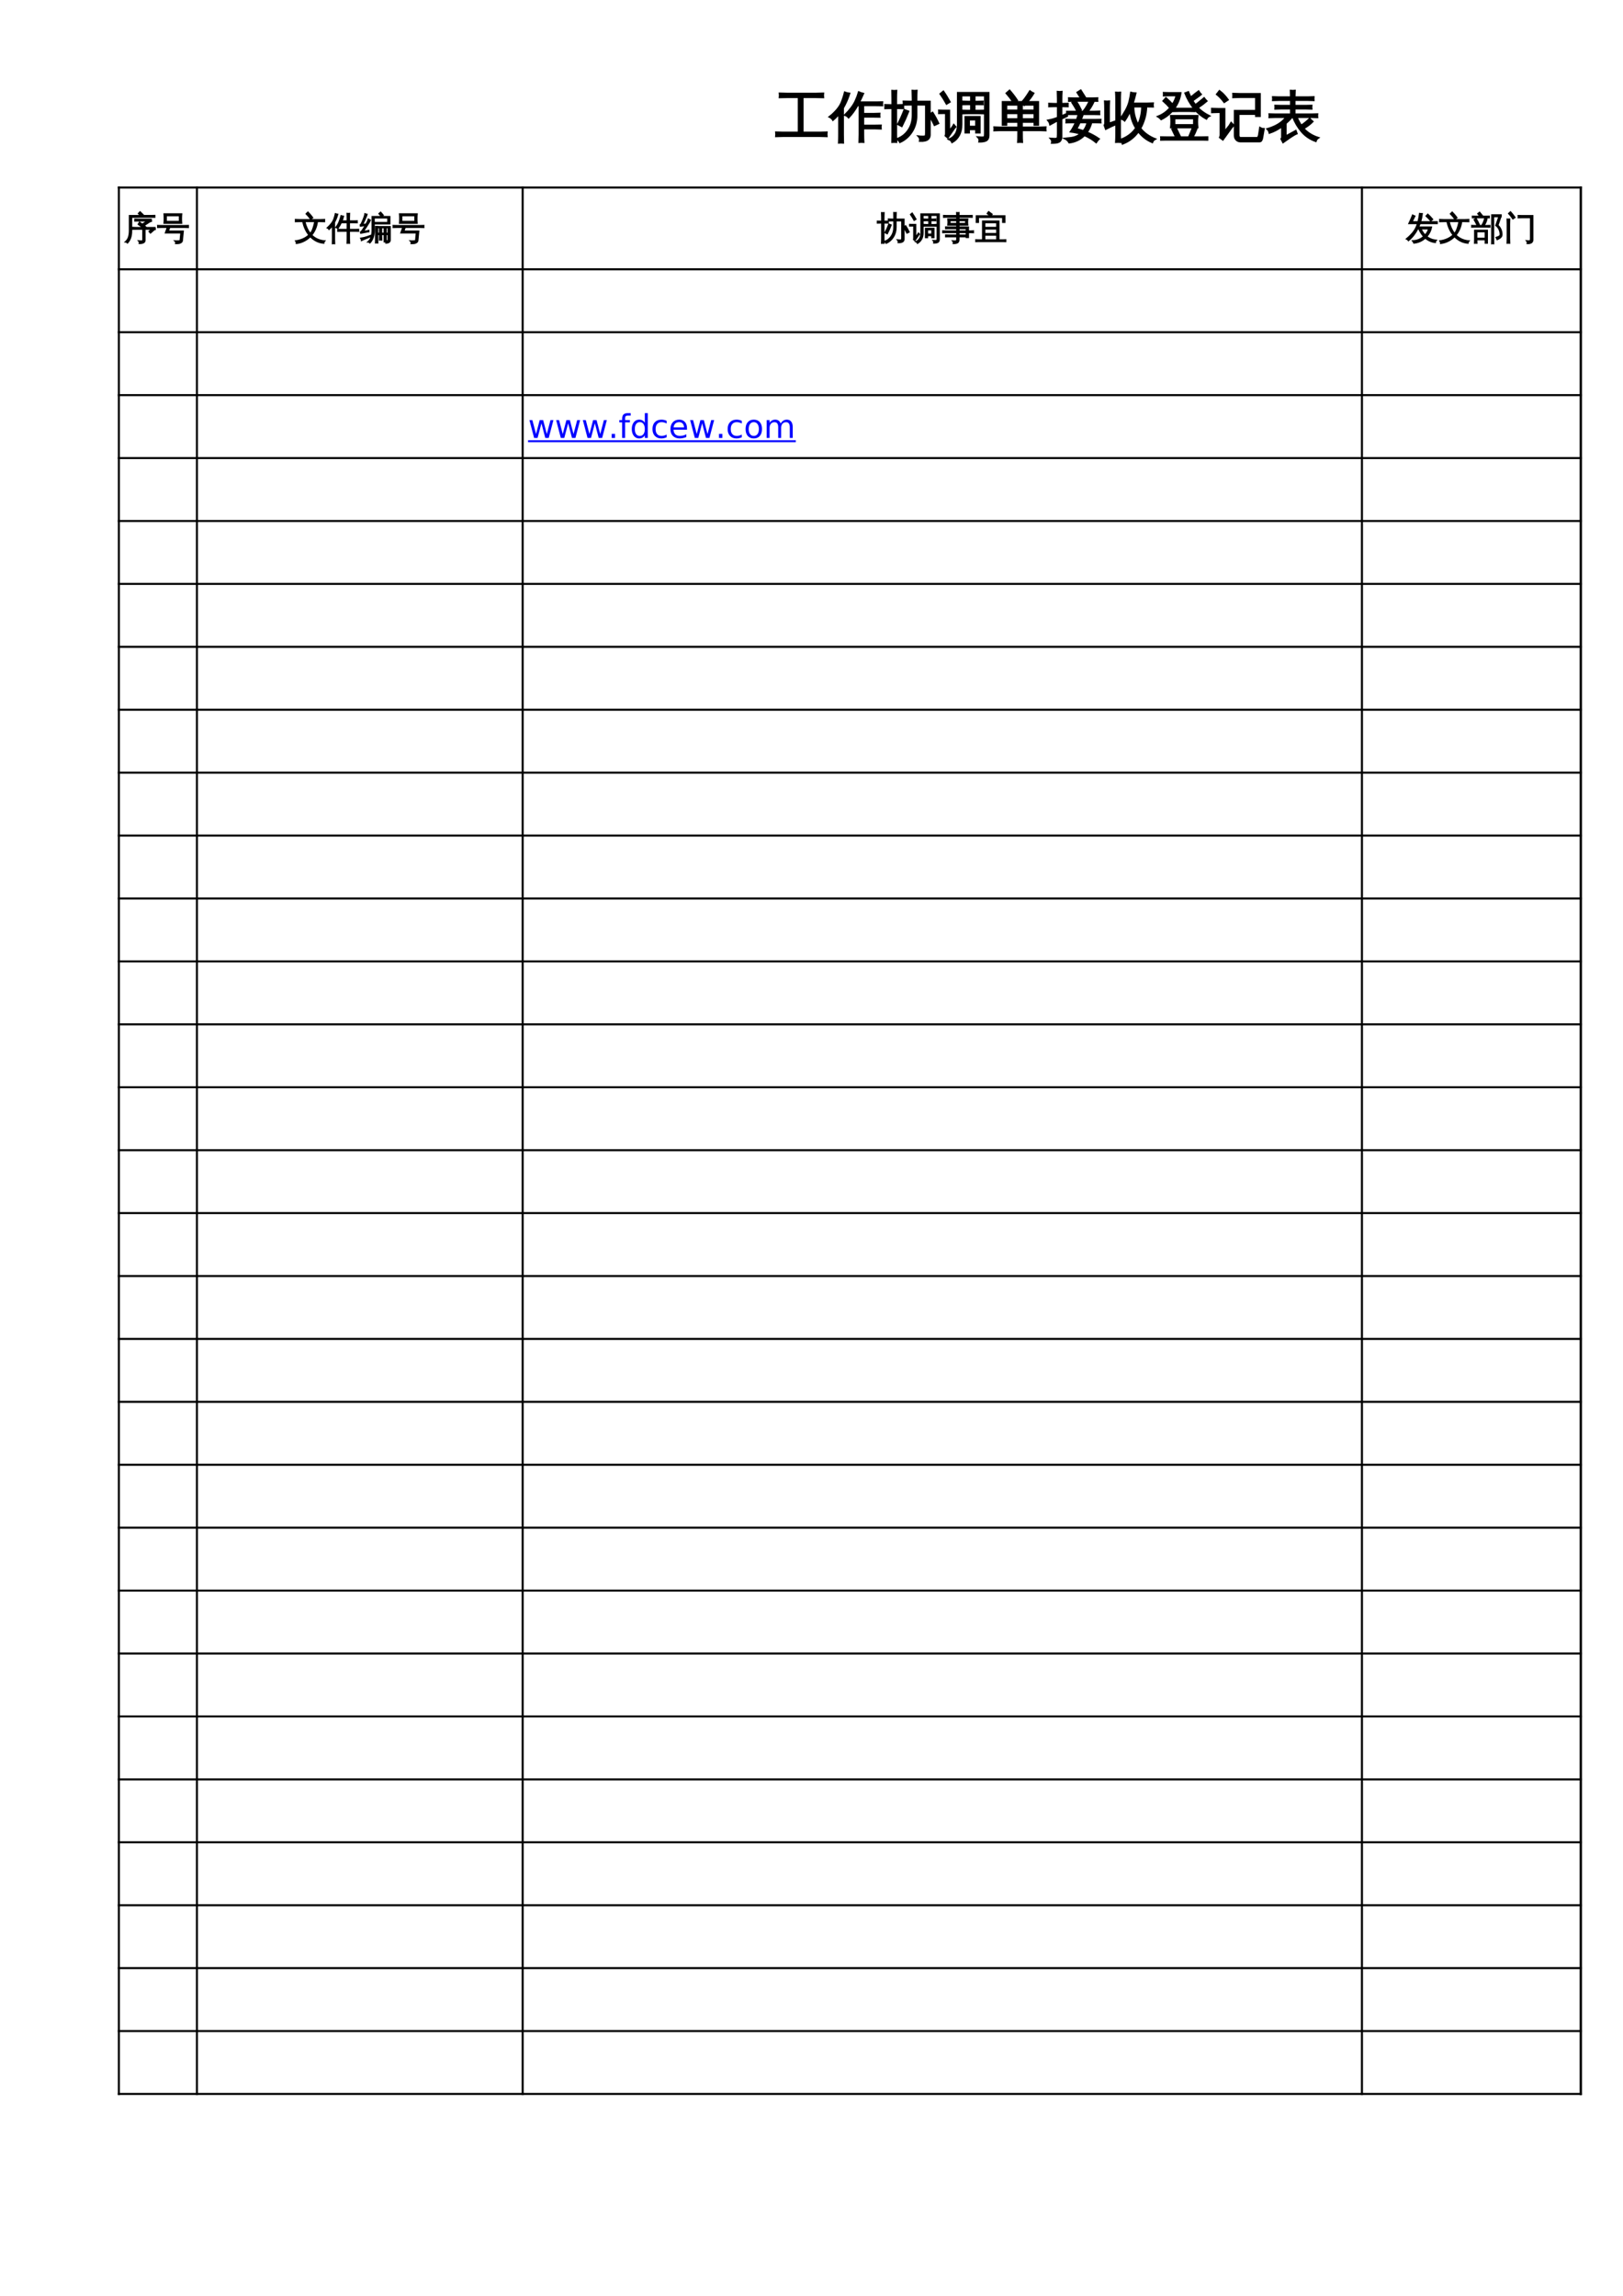 <?xml version="1.0" encoding="UTF-8"?>
<svg xmlns="http://www.w3.org/2000/svg" xmlns:xlink="http://www.w3.org/1999/xlink" width="595.304pt" height="841.89pt" viewBox="0 0 595.304 841.89" version="1.1">
<defs>
<g>
<symbol overflow="visible" id="glyph0-0">
<path style="stroke:none;" d="M 0.672 0 L 0.672 -13.328 L 5.984 -13.328 L 5.984 0 Z M 1.328 -0.672 L 5.312 -0.672 L 5.312 -12.672 L 1.328 -12.672 Z M 1.328 -0.672 "/>
</symbol>
<symbol overflow="visible" id="glyph0-1">
<path style="stroke:none;" d="M 18.953 -1.156 C 18.898 -0.676 18.898 -0.195 18.953 0.281 C 18.066 0.238 17.191 0.219 16.328 0.219 L 2.984 0.219 C 2.098 0.219 1.223 0.238 0.359 0.281 C 0.41 -0.195 0.41 -0.676 0.359 -1.156 C 1.223 -1.113 2.098 -1.094 2.984 -1.094 L 8.656 -1.094 L 8.656 -14.047 L 4.297 -14.047 C 3.422 -14.047 2.551 -14.031 1.688 -14 C 1.738 -14.477 1.738 -14.953 1.688 -15.422 C 2.551 -15.379 3.422 -15.359 4.297 -15.359 L 15.031 -15.359 C 15.914 -15.359 16.797 -15.379 17.672 -15.422 C 17.617 -14.953 17.617 -14.477 17.672 -14 C 16.797 -14.031 15.914 -14.047 15.031 -14.047 L 10.125 -14.047 L 10.125 -1.094 L 16.328 -1.094 C 17.191 -1.094 18.066 -1.113 18.953 -1.156 Z M 18.953 -1.156 "/>
</symbol>
<symbol overflow="visible" id="glyph0-2">
<path style="stroke:none;" d="M 18.781 -3.688 C 18.738 -3.301 18.738 -2.91 18.781 -2.516 C 18.062 -2.555 17.336 -2.578 16.609 -2.578 L 12.344 -2.578 L 12.344 -0.406 C 12.344 0.531 12.367 1.469 12.422 2.406 C 11.922 2.352 11.414 2.352 10.906 2.406 C 10.945 1.469 10.969 0.531 10.969 -0.406 L 10.969 -11.078 L 10.234 -11.078 C 9.223 -9.285 8.133 -7.789 6.969 -6.594 C 6.602 -7.039 6.148 -7.344 5.609 -7.5 C 7.441 -9.312 8.723 -11.008 9.453 -12.594 C 9.953 -13.656 10.367 -14.754 10.703 -15.891 C 11.223 -15.641 11.758 -15.457 12.312 -15.344 C 11.812 -14.195 11.316 -13.141 10.828 -12.172 L 17.125 -12.172 C 17.852 -12.172 18.582 -12.188 19.312 -12.219 C 19.27 -11.82 19.27 -11.43 19.312 -11.047 C 18.582 -11.066 17.852 -11.078 17.125 -11.078 L 12.344 -11.078 L 12.344 -7.953 L 16.125 -7.953 C 16.852 -7.953 17.582 -7.973 18.312 -8.016 C 18.27 -7.617 18.27 -7.227 18.312 -6.844 C 17.582 -6.863 16.852 -6.875 16.125 -6.875 L 12.344 -6.875 L 12.344 -3.656 L 16.609 -3.656 C 17.336 -3.656 18.062 -3.664 18.781 -3.688 Z M 4.953 2.656 C 4.691 2.633 4.43 2.625 4.172 2.625 C 3.91 2.625 3.648 2.633 3.391 2.656 C 3.441 1.676 3.469 0.691 3.469 -0.297 L 3.469 -7.969 L 3.062 -7.484 C 2.5 -6.836 1.891 -6.238 1.234 -5.688 C 1.098 -5.926 0.922 -6.141 0.703 -6.328 C 0.492 -6.523 0.242 -6.691 -0.047 -6.828 C 0.648 -7.359 1.297 -7.938 1.891 -8.562 C 2.984 -9.664 3.781 -10.773 4.281 -11.891 C 4.488 -12.367 4.723 -13.008 4.984 -13.812 C 5.254 -14.625 5.445 -15.289 5.562 -15.812 C 5.844 -15.707 6.117 -15.617 6.391 -15.547 C 6.672 -15.473 6.957 -15.422 7.25 -15.391 C 6.789 -13.941 6.219 -12.547 5.531 -11.203 C 5.32 -10.805 5.113 -10.426 4.906 -10.062 L 4.906 -0.297 C 4.906 0.691 4.922 1.676 4.953 2.656 Z M 4.953 2.656 "/>
</symbol>
<symbol overflow="visible" id="glyph0-3">
<path style="stroke:none;" d="M 5.062 -4.125 C 5.938 -5.832 6.719 -7.582 7.406 -9.375 L 8.875 -8.828 C 8.156 -6.984 7.348 -5.176 6.453 -3.406 Z M 10.438 -7.422 L 10.438 -11.312 L 9.375 -11.312 C 8.625 -11.312 7.867 -11.297 7.109 -11.266 C 7.148 -11.68 7.148 -12.086 7.109 -12.484 C 7.867 -12.453 8.625 -12.438 9.375 -12.438 L 10.438 -12.438 L 10.438 -13.578 C 10.438 -14.535 10.414 -15.488 10.375 -16.438 C 10.883 -16.383 11.398 -16.383 11.922 -16.438 C 11.867 -15.488 11.844 -14.535 11.844 -13.578 L 11.844 -12.438 L 16.734 -12.438 L 16.734 -7.734 L 17.734 -8.391 C 18.535 -7.141 19.25 -5.832 19.875 -4.469 L 18.469 -3.812 C 17.945 -4.938 17.367 -6.02 16.734 -7.062 L 16.734 -0.219 C 16.734 0.406 16.531 0.914 16.125 1.312 C 15.531 1.844 14.516 2.078 13.078 2.016 C 13.223 1.359 13.066 0.785 12.609 0.297 C 13.023 0.348 13.508 0.375 14.062 0.375 C 14.625 0.383 14.973 0.336 15.109 0.234 C 15.242 0.066 15.312 -0.289 15.312 -0.844 L 15.312 -11.312 L 11.844 -11.312 L 11.844 -7.422 C 11.844 -5.117 11.281 -3.098 10.156 -1.359 C 9.031 0.379 7.57 1.645 5.781 2.438 C 5.539 1.883 5.117 1.516 4.516 1.328 C 6.266 0.766 7.688 -0.289 8.781 -1.844 C 9.883 -3.406 10.438 -5.266 10.438 -7.422 Z M 4.469 2.406 C 3.945 2.352 3.438 2.352 2.938 2.406 C 2.969 1.438 2.984 0.477 2.984 -0.469 L 2.984 -10.031 L 0.375 -9.969 C 0.414 -10.383 0.414 -10.797 0.375 -11.203 L 2.984 -11.141 L 2.984 -13.531 C 2.984 -14.488 2.969 -15.445 2.938 -16.406 C 3.438 -16.352 3.945 -16.352 4.469 -16.406 C 4.414 -15.445 4.391 -14.488 4.391 -13.531 L 4.391 -11.141 L 7.016 -11.203 C 6.973 -10.797 6.973 -10.383 7.016 -9.969 L 4.391 -10.031 L 4.391 -0.469 C 4.391 0.477 4.414 1.438 4.469 2.406 Z M 4.469 2.406 "/>
</symbol>
<symbol overflow="visible" id="glyph0-4">
<path style="stroke:none;" d="M 11.109 -1.062 L 9.766 -1.062 L 9.766 -6.828 L 15.031 -6.828 L 15.031 -1.062 L 13.688 -1.062 L 13.688 -2.281 L 11.109 -2.281 Z M 16.641 -9.141 C 16.598 -8.797 16.598 -8.445 16.641 -8.094 C 15.984 -8.113 15.328 -8.125 14.672 -8.125 L 10.75 -8.125 C 10.094 -8.125 9.441 -8.113 8.797 -8.094 C 8.836 -8.445 8.836 -8.797 8.797 -9.141 C 9.441 -9.109 10.094 -9.094 10.75 -9.094 L 11.828 -9.094 L 11.828 -11.453 L 10.719 -11.453 C 10.062 -11.453 9.406 -11.441 8.75 -11.422 C 8.789 -11.766 8.789 -12.113 8.75 -12.469 C 9.406 -12.426 10.062 -12.406 10.719 -12.406 L 11.828 -12.406 L 11.828 -14.672 L 8.328 -14.672 L 8.344 -4.109 C 8.352 -2.523 8.051 -1.176 7.438 -0.062 C 6.82 1.051 5.977 1.898 4.906 2.484 C 4.688 1.973 4.32 1.613 3.812 1.406 C 4.789 1.039 5.566 0.398 6.141 -0.516 C 6.723 -1.43 7.016 -2.617 7.016 -4.078 L 7 -15.641 L 18.281 -15.641 L 18.281 -0.062 C 18.281 0.82 18.02 1.438 17.5 1.781 C 16.938 2.113 16.055 2.273 14.859 2.266 C 15.004 1.648 14.859 1.109 14.422 0.641 C 14.816 0.68 15.266 0.703 15.766 0.703 C 16.266 0.711 16.582 0.66 16.719 0.547 C 16.852 0.43 16.922 0.023 16.922 -0.672 L 16.922 -14.672 L 13.156 -14.672 L 13.156 -12.406 L 14.188 -12.406 C 14.844 -12.406 15.492 -12.426 16.141 -12.469 C 16.109 -12.113 16.109 -11.766 16.141 -11.422 C 15.492 -11.441 14.844 -11.453 14.188 -11.453 L 13.156 -11.453 L 13.156 -9.094 L 14.672 -9.094 C 15.328 -9.094 15.984 -9.109 16.641 -9.141 Z M 13.688 -5.859 L 11.109 -5.844 L 11.109 -3.25 L 13.688 -3.25 Z M 0.094 -8.172 C 0.113 -8.336 0.125 -8.504 0.125 -8.672 C 0.125 -8.848 0.113 -9.02 0.094 -9.188 C 0.688 -9.156 1.273 -9.141 1.859 -9.141 L 3.844 -9.141 L 3.844 -1.578 L 5.062 -3.141 L 5.516 -3.906 L 6.141 -3.172 L 5.672 -2.625 L 3.328 0.797 L 2.484 0.078 C 2.578 -0.141 2.625 -0.375 2.625 -0.625 L 2.625 -8.203 Z M 4.047 -12.328 L 2.875 -11.609 C 2.52 -12.242 2.156 -12.867 1.781 -13.484 C 1.406 -14.098 1.016 -14.691 0.609 -15.266 L 1.688 -16.141 C 2.113 -15.547 2.52 -14.926 2.906 -14.281 C 3.301 -13.645 3.68 -12.992 4.047 -12.328 Z M 4.047 -12.328 "/>
</symbol>
<symbol overflow="visible" id="glyph0-5">
<path style="stroke:none;" d="M 10.578 2.406 C 10.066 2.352 9.555 2.352 9.047 2.406 C 9.098 1.469 9.125 0.535 9.125 -0.391 L 9.125 -1.922 L 2.469 -1.922 C 1.758 -1.922 1.055 -1.898 0.359 -1.859 C 0.41 -2.242 0.41 -2.629 0.359 -3.016 C 1.055 -2.973 1.758 -2.953 2.469 -2.953 L 9.125 -2.953 L 9.125 -4.969 L 4.781 -4.969 L 4.781 -3.891 L 3.422 -3.891 L 3.422 -12.312 L 7.297 -12.312 C 6.535 -13.438 5.711 -14.5 4.828 -15.5 L 5.969 -16.5 C 6.969 -15.363 7.883 -14.164 8.719 -12.906 L 7.812 -12.312 L 10.594 -12.312 C 11.156 -12.914 11.75 -13.688 12.375 -14.625 L 13.422 -16.25 C 13.828 -15.938 14.266 -15.676 14.734 -15.469 C 14.172 -14.488 13.395 -13.438 12.406 -12.312 L 16.453 -12.312 L 16.453 -3.891 L 15.094 -3.891 L 15.094 -4.969 L 10.5 -4.969 L 10.5 -2.953 L 17.078 -2.953 C 17.785 -2.953 18.488 -2.973 19.188 -3.016 C 19.133 -2.629 19.133 -2.242 19.188 -1.859 C 18.488 -1.898 17.785 -1.922 17.078 -1.922 L 10.5 -1.922 L 10.5 -0.391 C 10.5 0.535 10.523 1.469 10.578 2.406 Z M 10.5 -6 L 15.094 -6 L 15.094 -8.156 L 10.5 -8.156 Z M 9.125 -6 L 9.125 -8.156 L 4.781 -8.156 L 4.781 -6 Z M 10.5 -9.188 L 15.094 -9.188 L 15.094 -11.281 L 11.469 -11.281 L 11.391 -11.188 C 11.367 -11.219 11.344 -11.25 11.312 -11.281 L 10.5 -11.281 Z M 9.125 -9.188 L 9.125 -11.281 L 4.781 -11.281 C 4.781 -10.594 4.781 -9.895 4.781 -9.188 Z M 9.125 -9.188 "/>
</symbol>
<symbol overflow="visible" id="glyph0-6">
<path style="stroke:none;" d="M 15.984 -4.812 C 15.641 -3.426 15.07 -2.207 14.281 -1.156 C 15.832 -0.52 17.312 0.281 18.719 1.25 C 18.332 1.625 17.992 2.039 17.703 2.5 C 16.367 1.406 14.938 0.539 13.406 -0.094 C 12.656 0.676 11.797 1.289 10.828 1.75 C 9.859 2.207 8.863 2.488 7.844 2.594 C 7.477 1.945 6.957 1.453 6.281 1.109 L 8.547 0.875 C 9.898 0.688 11.055 0.188 12.016 -0.625 C 10.859 -1 9.648 -1.258 8.391 -1.406 C 9.129 -2.488 9.75 -3.625 10.25 -4.812 L 8.656 -4.812 C 8.031 -4.812 7.398 -4.797 6.766 -4.766 C 6.805 -5.109 6.805 -5.445 6.766 -5.781 C 7.398 -5.758 8.031 -5.75 8.656 -5.75 L 10.609 -5.75 C 10.859 -6.426 11.078 -7.113 11.266 -7.812 L 7 -7.812 L 7 -8.75 L 14.281 -8.75 C 14 -9 13.672 -9.156 13.297 -9.219 C 14.035 -10.176 14.711 -11.336 15.328 -12.703 L 10.266 -12.703 C 10.961 -11.648 11.582 -10.551 12.125 -9.406 L 10.812 -8.781 C 10.281 -9.914 9.66 -11.008 8.953 -12.062 L 9.953 -12.703 L 7.719 -12.672 C 7.758 -13.004 7.758 -13.344 7.719 -13.688 C 8.344 -13.656 8.973 -13.641 9.609 -13.641 L 12.156 -13.641 L 10.812 -15.781 L 12.047 -16.562 L 13.609 -14.094 L 12.875 -13.641 L 16.266 -13.641 C 16.898 -13.641 17.531 -13.656 18.156 -13.688 C 18.113 -13.344 18.113 -13.004 18.156 -12.672 L 15.625 -12.703 C 15.969 -12.523 16.332 -12.367 16.719 -12.234 C 16.219 -11.117 15.504 -9.957 14.578 -8.75 L 16.984 -8.75 C 17.609 -8.75 18.238 -8.766 18.875 -8.797 C 18.844 -8.453 18.844 -8.113 18.875 -7.781 C 18.238 -7.801 17.609 -7.812 16.984 -7.812 L 12.859 -7.812 C 12.641 -7.113 12.383 -6.426 12.094 -5.75 L 17.422 -5.75 C 18.047 -5.75 18.676 -5.758 19.312 -5.781 C 19.27 -5.445 19.27 -5.109 19.312 -4.766 C 18.676 -4.797 18.047 -4.812 17.422 -4.812 Z M 14.516 -4.812 L 11.688 -4.812 C 11.32 -3.988 10.922 -3.188 10.484 -2.406 C 11.348 -2.195 12.191 -1.941 13.016 -1.641 C 13.773 -2.555 14.273 -3.613 14.516 -4.812 Z M 4.984 0.359 C 4.984 1.117 4.797 1.691 4.422 2.078 C 4.242 2.242 4.016 2.375 3.734 2.469 C 3.461 2.57 3.223 2.629 3.016 2.641 C 2.816 2.66 2.562 2.68 2.25 2.703 L 1.484 2.719 C 1.566 2.445 1.562 2.164 1.469 1.875 C 1.383 1.594 1.25 1.348 1.062 1.141 C 1.445 1.172 1.906 1.191 2.438 1.203 C 2.977 1.211 3.312 1.145 3.438 1 C 3.57 0.852 3.641 0.348 3.641 -0.516 L 3.641 -5.516 L 2.75 -5.078 L 0.828 -4.031 C 0.785 -4.27 0.707 -4.516 0.594 -4.766 C 0.488 -5.023 0.32 -5.281 0.094 -5.531 C 0.844 -5.676 1.492 -5.832 2.047 -6 C 2.598 -6.164 3.129 -6.348 3.641 -6.547 L 3.641 -10.719 L 2.328 -10.719 C 1.703 -10.719 1.078 -10.703 0.453 -10.672 C 0.461 -10.836 0.469 -11.004 0.469 -11.172 C 0.469 -11.336 0.461 -11.504 0.453 -11.672 C 1.078 -11.629 1.703 -11.609 2.328 -11.609 L 3.641 -11.609 L 3.641 -13.375 C 3.641 -14.258 3.617 -15.145 3.578 -16.031 C 3.828 -16 4.07 -15.984 4.312 -15.984 C 4.562 -15.984 4.812 -16 5.062 -16.031 C 5.008 -15.145 4.984 -14.258 4.984 -13.375 L 4.984 -11.609 L 7.312 -11.672 C 7.301 -11.504 7.297 -11.336 7.297 -11.172 C 7.297 -11.004 7.301 -10.836 7.312 -10.672 L 4.984 -10.719 L 4.984 -7.094 L 6.938 -7.938 L 7.078 -7.141 L 4.984 -6.156 Z M 4.984 0.359 "/>
</symbol>
<symbol overflow="visible" id="glyph0-7">
<path style="stroke:none;" d="M 6.531 2.406 C 6.008 2.352 5.488 2.352 4.969 2.406 C 5.02 1.457 5.047 0.504 5.047 -0.453 L 5.047 -4.125 C 4.016 -3.75 2.742 -3.172 1.234 -2.391 L 0.766 -3.734 C 0.91 -3.961 0.984 -4.219 0.984 -4.5 L 0.984 -9.656 C 0.984 -10.625 0.957 -11.582 0.906 -12.531 C 1.426 -12.477 1.945 -12.477 2.469 -12.531 C 2.414 -11.582 2.391 -10.625 2.391 -9.656 L 2.391 -4.375 L 5.047 -5.297 L 5.047 -12.875 C 5.047 -13.832 5.02 -14.789 4.969 -15.75 C 5.488 -15.688 6.008 -15.688 6.531 -15.75 C 6.477 -14.789 6.453 -13.832 6.453 -12.875 L 6.453 -0.453 C 6.453 0.504 6.477 1.457 6.531 2.406 Z M 11.125 -11.75 L 16.25 -11.75 C 17 -11.75 17.758 -11.77 18.531 -11.812 C 18.5 -11.602 18.484 -11.395 18.484 -11.188 C 18.484 -10.977 18.5 -10.773 18.531 -10.578 L 16.109 -10.609 C 16.055 -9.004 15.828 -7.531 15.422 -6.188 C 15.016 -4.852 14.516 -3.664 13.922 -2.625 C 14.523 -1.82 15.297 -1.078 16.234 -0.391 C 17.18 0.297 18.207 0.859 19.312 1.297 C 19.07 1.422 18.859 1.586 18.672 1.797 C 18.492 2.004 18.363 2.234 18.281 2.484 C 17.207 2.035 16.242 1.473 15.391 0.797 C 14.547 0.117 13.805 -0.641 13.172 -1.484 L 13.078 -1.328 C 12.336 -0.305 11.488 0.566 10.531 1.297 C 9.582 2.023 8.535 2.598 7.391 3.016 C 7.328 2.766 7.223 2.508 7.078 2.25 C 6.941 2 6.758 1.77 6.531 1.562 C 7.633 1.207 8.648 0.703 9.578 0.047 C 10.504 -0.598 11.289 -1.344 11.938 -2.188 C 12.07 -2.352 12.195 -2.531 12.312 -2.719 C 11.633 -3.82 11.133 -4.926 10.812 -6.031 C 10.488 -7.145 10.273 -8.176 10.172 -9.125 C 9.984 -8.707 9.734 -8.188 9.422 -7.562 C 9.117 -6.945 8.695 -6.242 8.156 -5.453 C 7.957 -5.641 7.727 -5.789 7.469 -5.906 C 7.207 -6.031 6.926 -6.113 6.625 -6.156 C 7.207 -6.969 7.82 -7.938 8.469 -9.062 C 9.113 -10.188 9.578 -11.301 9.859 -12.406 C 10.141 -13.52 10.348 -14.625 10.484 -15.719 C 10.754 -15.656 11.031 -15.598 11.312 -15.547 C 11.594 -15.504 11.875 -15.477 12.156 -15.469 C 11.883 -14.301 11.57 -13.16 11.219 -12.047 Z M 11.359 -10.609 C 11.379 -9.266 11.551 -8.02 11.875 -6.875 C 12.207 -5.727 12.594 -4.754 13.031 -3.953 C 13.988 -5.816 14.492 -8.035 14.547 -10.609 Z M 11.359 -10.609 "/>
</symbol>
<symbol overflow="visible" id="glyph0-8">
<path style="stroke:none;" d="M 18.484 0.609 C 18.461 0.93 18.461 1.254 18.484 1.578 C 17.879 1.555 17.27 1.547 16.656 1.547 L 3.328 1.547 C 2.711 1.547 2.098 1.555 1.484 1.578 C 1.523 1.254 1.523 0.93 1.484 0.609 C 2.098 0.629 2.711 0.641 3.328 0.641 L 6.984 0.641 L 5.594 -2.25 L 6.906 -2.875 L 8.516 0.484 L 8.203 0.641 L 11.656 0.641 C 11.781 0.379 11.883 0.148 11.969 -0.047 L 13.141 -2.875 C 13.566 -2.633 14.008 -2.453 14.469 -2.328 C 14.133 -1.441 13.676 -0.453 13.094 0.641 L 16.656 0.641 C 17.27 0.641 17.879 0.629 18.484 0.609 Z M 5.109 -2.953 C 5.266 -4.359 5.266 -5.77 5.109 -7.188 L 14.875 -7.188 C 14.707 -5.77 14.703 -4.359 14.859 -2.953 Z M 13.734 -9.688 C 13.723 -9.445 13.734 -9.188 13.766 -8.906 C 13.148 -8.938 12.539 -8.953 11.938 -8.953 L 7.891 -8.953 C 7.297 -8.953 6.691 -8.938 6.078 -8.906 C 6.109 -9.156 6.113 -9.391 6.094 -9.609 C 4.852 -8.035 3.336 -6.812 1.547 -5.938 C 1.203 -6.352 0.805 -6.691 0.359 -6.953 C 2.129 -7.648 3.617 -8.711 4.828 -10.141 C 4.055 -11.047 3.223 -11.891 2.328 -12.672 L 3.281 -13.734 C 4.145 -12.984 4.953 -12.188 5.703 -11.344 C 6.379 -12.363 6.867 -13.484 7.172 -14.703 L 4.312 -14.703 C 3.707 -14.703 3.098 -14.688 2.484 -14.656 C 2.523 -14.988 2.523 -15.316 2.484 -15.641 C 3.098 -15.609 3.707 -15.594 4.312 -15.594 L 8.656 -15.594 C 8.344 -13.488 7.562 -11.586 6.312 -9.891 C 6.832 -9.859 7.359 -9.844 7.891 -9.844 L 11.938 -9.844 C 12.488 -9.844 13.047 -9.859 13.609 -9.891 C 12.266 -11.555 11.18 -13.43 10.359 -15.516 L 11.469 -15.938 C 11.758 -15.219 12.062 -14.551 12.375 -13.938 L 14.031 -15.312 L 15.25 -16.219 C 15.5 -15.801 15.789 -15.422 16.125 -15.078 C 15.738 -14.754 15.332 -14.445 14.906 -14.156 L 13 -12.781 C 13.352 -12.195 13.711 -11.664 14.078 -11.188 C 14.648 -11.582 15.332 -12.113 16.125 -12.781 L 17.266 -13.719 C 17.535 -13.332 17.848 -12.969 18.203 -12.625 C 17.422 -11.938 16.332 -11.125 14.938 -10.188 C 16.082 -9 17.492 -7.988 19.172 -7.156 C 18.703 -6.945 18.352 -6.609 18.125 -6.141 C 16.508 -6.973 15.047 -8.156 13.734 -9.688 Z M 6.406 -6.281 L 6.406 -3.844 L 13.547 -3.844 L 13.562 -6.281 Z M 6.406 -6.281 "/>
</symbol>
<symbol overflow="visible" id="glyph0-9">
<path style="stroke:none;" d="M 10.609 2.188 C 9.984 2.188 9.473 1.977 9.078 1.562 C 8.691 1.156 8.5 0.641 8.5 0.016 L 8.5 -9.047 L 16.297 -9.047 L 16.297 -14.078 L 10.297 -14.078 C 9.504 -14.078 8.711 -14.055 7.922 -14.016 C 7.973 -14.441 7.973 -14.875 7.922 -15.312 C 8.711 -15.27 9.504 -15.25 10.297 -15.25 L 17.734 -15.25 L 17.734 -7.094 L 16.297 -7.094 L 16.297 -7.875 L 9.922 -7.875 L 9.922 0.016 C 9.922 0.254 9.988 0.457 10.125 0.625 C 10.27 0.789 10.441 0.875 10.641 0.875 L 16.562 0.875 C 17 0.875 17.27 0.504 17.375 -0.234 L 17.781 -2.828 C 18.195 -2.555 18.66 -2.414 19.172 -2.406 L 18.609 0.859 C 18.461 1.742 18.129 2.188 17.609 2.188 Z M 0.141 -8.516 C 0.148 -8.723 0.156 -8.938 0.156 -9.156 C 0.156 -9.383 0.148 -9.602 0.141 -9.812 C 0.941 -9.77 1.75 -9.75 2.562 -9.75 L 4.734 -9.75 L 4.734 -1.328 L 6.547 -3.594 L 7.188 -4.656 L 8.078 -3.719 L 7.406 -2.969 L 4.141 1.531 L 3.062 0.719 C 3.207 0.438 3.281 0.129 3.281 -0.203 L 3.281 -8.578 L 2.562 -8.578 C 1.75 -8.578 0.941 -8.555 0.141 -8.516 Z M 5.984 -13.109 L 4.656 -12.234 C 4.32 -12.691 3.93 -13.164 3.484 -13.656 C 3.047 -14.156 2.531 -14.641 1.938 -15.109 L 2.906 -16.344 C 3.602 -15.82 4.195 -15.281 4.688 -14.719 C 5.188 -14.164 5.617 -13.629 5.984 -13.109 Z M 5.984 -13.109 "/>
</symbol>
<symbol overflow="visible" id="glyph0-10">
<path style="stroke:none;" d="M 5.828 0.641 L 5.828 -3.359 C 4.336 -2.266 2.805 -1.461 1.234 -0.953 C 1.129 -1.516 0.867 -1.992 0.453 -2.391 C 2.867 -3.098 4.77 -4.094 6.156 -5.375 C 6.52 -5.719 6.961 -6.176 7.484 -6.75 L 3.297 -6.75 C 2.598 -6.75 1.895 -6.727 1.188 -6.688 C 1.227 -7.062 1.227 -7.438 1.188 -7.812 C 1.895 -7.781 2.598 -7.766 3.297 -7.766 L 9.094 -7.766 L 9.094 -9.875 L 5.469 -9.875 C 4.77 -9.875 4.066 -9.852 3.359 -9.812 C 3.398 -10.188 3.398 -10.566 3.359 -10.953 C 4.066 -10.922 4.77 -10.906 5.469 -10.906 L 9.094 -10.906 L 9.094 -13 L 4.594 -13 C 3.906 -13 3.207 -12.977 2.5 -12.938 C 2.539 -13.312 2.539 -13.695 2.5 -14.094 C 3.207 -14.051 3.906 -14.031 4.594 -14.031 L 9.094 -14.031 C 9.07 -14.844 9.047 -15.645 9.016 -16.438 C 9.516 -16.383 10.02 -16.383 10.531 -16.438 C 10.5 -15.645 10.473 -14.844 10.453 -14.031 L 15.344 -14.031 C 16.031 -14.031 16.727 -14.051 17.438 -14.094 C 17.395 -13.695 17.395 -13.312 17.438 -12.938 C 16.727 -12.977 16.031 -13 15.344 -13 L 10.453 -13 L 10.453 -10.906 L 14.562 -10.906 C 15.27 -10.906 15.969 -10.922 16.656 -10.953 C 16.613 -10.566 16.613 -10.188 16.656 -9.812 C 15.969 -9.852 15.27 -9.875 14.562 -9.875 L 10.453 -9.875 L 10.453 -7.766 L 16.688 -7.766 C 17.395 -7.766 18.094 -7.781 18.781 -7.812 C 18.738 -7.438 18.738 -7.062 18.781 -6.688 C 18.094 -6.727 17.395 -6.75 16.688 -6.75 L 11.219 -6.75 C 11.719 -5.562 12.27 -4.531 12.875 -3.656 C 13.938 -4.332 14.973 -5.172 15.984 -6.172 C 16.297 -5.785 16.648 -5.43 17.047 -5.109 C 16.18 -4.211 15.066 -3.367 13.703 -2.578 C 15.086 -1.023 16.898 0.113 19.141 0.844 C 18.68 1.145 18.367 1.555 18.203 2.078 C 16.055 1.305 14.305 0.102 12.953 -1.531 C 11.672 -3.039 10.645 -4.781 9.875 -6.75 L 9.5 -6.75 C 8.758 -5.914 7.988 -5.148 7.188 -4.453 L 7.188 0.297 L 10.875 -1.719 L 11.234 -0.719 C 10.754 -0.531 9.977 -0.082 8.906 0.625 C 7.844 1.344 6.945 1.969 6.219 2.5 L 5.578 1.266 C 5.742 1.098 5.828 0.891 5.828 0.641 Z M 5.828 0.641 "/>
</symbol>
<symbol overflow="visible" id="glyph1-0">
<path style="stroke:none;" d="M 0.391 0 L 0.391 -7.984 L 3.578 -7.984 L 3.578 0 Z M 0.797 -0.391 L 3.188 -0.391 L 3.188 -7.578 L 0.797 -7.578 Z M 0.797 -0.391 "/>
</symbol>
<symbol overflow="visible" id="glyph1-1">
<path style="stroke:none;" d="M 6.766 0.109 L 6.766 -3.719 L 4.312 -3.719 C 3.875 -3.719 3.441 -3.711 3.016 -3.703 C 3.035 -3.93 3.035 -4.164 3.016 -4.406 C 3.441 -4.375 3.875 -4.359 4.312 -4.359 L 6.672 -4.359 C 6.148 -4.773 5.613 -5.164 5.062 -5.531 L 5.562 -6.312 C 5.977 -6.031 6.391 -5.738 6.797 -5.438 L 6.656 -5.641 L 8.328 -6.734 L 5.156 -6.734 C 4.719 -6.734 4.281 -6.723 3.844 -6.703 C 3.863 -6.941 3.863 -7.18 3.844 -7.422 C 4.281 -7.398 4.719 -7.391 5.156 -7.391 L 9.891 -7.391 L 9.984 -6.641 C 9.723 -6.598 9.484 -6.504 9.266 -6.359 L 7.281 -5.062 L 7.938 -4.516 L 7.812 -4.359 L 11.281 -4.359 L 11.375 -3.625 C 11.207 -3.613 11.07 -3.57 10.969 -3.5 L 9.578 -2.297 L 9.031 -2.922 L 9.953 -3.719 L 7.594 -3.719 L 7.594 0.344 C 7.594 0.633 7.477 0.891 7.25 1.109 C 6.914 1.398 6.316 1.539 5.453 1.531 C 5.535 1.145 5.441 0.805 5.172 0.516 C 5.422 0.547 5.719 0.562 6.062 0.562 C 6.414 0.57 6.617 0.551 6.672 0.5 C 6.734 0.445 6.766 0.316 6.766 0.109 Z M 1.844 -3.234 L 1.844 -8.75 L 5.906 -8.75 L 5.125 -9.484 L 5.766 -10.156 L 6.922 -9.031 L 6.672 -8.766 L 9.875 -8.766 C 10.312 -8.766 10.742 -8.773 11.172 -8.797 C 11.148 -8.566 11.148 -8.332 11.172 -8.094 C 10.742 -8.113 10.312 -8.125 9.875 -8.125 L 2.688 -8.109 L 2.688 -3.234 C 2.688 -2.172 2.555 -1.27 2.297 -0.531 C 2.035 0.195 1.656 0.828 1.156 1.359 C 0.926 1.098 0.645 0.957 0.312 0.938 C 0.875 0.457 1.27 -0.113 1.5 -0.781 C 1.727 -1.457 1.844 -2.273 1.844 -3.234 Z M 1.844 -3.234 "/>
</symbol>
<symbol overflow="visible" id="glyph1-2">
<path style="stroke:none;" d="M 1.641 -4.375 C 1.16 -4.375 0.68 -4.363 0.203 -4.344 C 0.234 -4.602 0.234 -4.859 0.203 -5.109 C 0.68 -5.086 1.16 -5.078 1.641 -5.078 L 10.062 -5.078 C 10.539 -5.078 11.02 -5.086 11.5 -5.109 C 11.469 -4.859 11.469 -4.602 11.5 -4.344 C 11.02 -4.363 10.539 -4.375 10.062 -4.375 L 4.656 -4.375 L 4.188 -3.062 L 9.641 -3.062 L 9.297 0.453 C 9.266 0.723 9.141 0.941 8.922 1.109 C 8.711 1.273 8.469 1.395 8.188 1.469 C 7.883 1.531 7.422 1.562 6.797 1.562 C 6.898 1.156 6.797 0.812 6.484 0.531 C 6.785 0.562 7.156 0.566 7.594 0.547 C 8.039 0.535 8.289 0.508 8.344 0.469 C 8.406 0.426 8.445 0.336 8.469 0.203 L 8.719 -2.359 L 3.031 -2.359 L 3.75 -4.375 Z M 2.547 -5.906 C 2.648 -7.051 2.648 -8.207 2.547 -9.375 L 9.062 -9.375 C 8.945 -8.207 8.941 -7.051 9.047 -5.906 Z M 3.406 -8.656 L 3.406 -6.594 L 8.188 -6.594 L 8.188 -8.656 Z M 3.406 -8.656 "/>
</symbol>
<symbol overflow="visible" id="glyph1-3">
<path style="stroke:none;" d="M 1.844 -6.516 C 1.344 -6.516 0.844 -6.504 0.344 -6.484 C 0.375 -6.754 0.375 -7.023 0.344 -7.297 C 0.844 -7.266 1.344 -7.25 1.844 -7.25 L 9.562 -7.25 C 10.062 -7.25 10.562 -7.266 11.062 -7.297 C 11.031 -7.023 11.031 -6.754 11.062 -6.484 C 10.562 -6.504 10.062 -6.516 9.562 -6.516 L 8.438 -6.516 C 8.332 -5.609 8.102 -4.734 7.75 -3.891 C 7.395 -3.047 6.93 -2.27 6.359 -1.562 C 7.004 -0.926 7.75 -0.426 8.594 -0.062 C 9.438 0.289 10.297 0.488 11.172 0.531 C 10.93 0.781 10.801 1.078 10.781 1.422 C 8.863 1.266 7.207 0.461 5.812 -0.984 C 5.133 -0.297 4.359 0.258 3.484 0.688 C 2.617 1.125 1.688 1.398 0.688 1.516 C 0.695 1.148 0.598 0.82 0.391 0.531 C 1.297 0.426 2.176 0.191 3.031 -0.172 C 3.895 -0.547 4.641 -1.023 5.266 -1.609 C 4.172 -2.973 3.43 -4.609 3.047 -6.516 Z M 5.953 -7.391 C 5.441 -8.086 4.879 -8.75 4.266 -9.375 L 4.953 -10.047 C 5.598 -9.391 6.191 -8.691 6.734 -7.953 Z M 5.797 -2.188 C 6.109 -2.562 6.348 -2.941 6.516 -3.328 C 6.91 -4.297 7.219 -5.359 7.438 -6.516 L 3.844 -6.516 C 4.238 -4.828 4.891 -3.383 5.797 -2.188 Z M 5.797 -2.188 "/>
</symbol>
<symbol overflow="visible" id="glyph1-4">
<path style="stroke:none;" d="M 8.234 1.438 C 7.922 1.406 7.609 1.406 7.297 1.438 C 7.328 0.863 7.344 0.289 7.344 -0.281 L 7.344 -2.984 L 5.266 -2.984 C 4.805 -2.984 4.352 -2.973 3.906 -2.953 C 3.926 -3.203 3.926 -3.445 3.906 -3.688 C 4.352 -3.664 4.805 -3.656 5.266 -3.656 L 7.344 -3.656 L 7.344 -6.109 L 5.188 -6.109 C 4.863 -5.41 4.453 -4.703 3.953 -3.984 C 3.734 -4.18 3.477 -4.305 3.188 -4.359 C 3.688 -5.035 4.07 -5.707 4.344 -6.375 C 4.625 -7.051 4.879 -7.832 5.109 -8.719 C 5.398 -8.613 5.703 -8.547 6.016 -8.516 C 5.891 -7.941 5.719 -7.363 5.5 -6.781 L 7.344 -6.781 L 7.344 -7.828 C 7.344 -8.398 7.328 -8.973 7.297 -9.547 C 7.609 -9.504 7.922 -9.504 8.234 -9.547 C 8.203 -8.973 8.188 -8.398 8.188 -7.828 L 8.188 -6.781 L 9.688 -6.781 C 10.133 -6.781 10.586 -6.789 11.047 -6.812 C 11.016 -6.57 11.016 -6.328 11.047 -6.078 C 10.586 -6.098 10.133 -6.109 9.688 -6.109 L 8.188 -6.109 L 8.188 -3.656 L 10.203 -3.656 C 10.66 -3.656 11.113 -3.664 11.562 -3.688 C 11.531 -3.445 11.531 -3.203 11.562 -2.953 C 11.113 -2.973 10.66 -2.984 10.203 -2.984 L 8.188 -2.984 L 8.188 -0.281 C 8.188 0.289 8.203 0.863 8.234 1.438 Z M 2.766 1.594 C 2.629 1.57 2.488 1.562 2.344 1.562 C 2.207 1.562 2.066 1.57 1.922 1.594 C 1.941 1.039 1.953 0.488 1.953 -0.062 L 1.953 -5.016 L 1.797 -4.797 C 1.461 -4.367 1.098 -3.973 0.703 -3.609 C 0.629 -3.734 0.531 -3.848 0.406 -3.953 C 0.289 -4.066 0.156 -4.156 0 -4.219 C 0.406 -4.582 0.789 -4.973 1.156 -5.391 C 1.75 -6.066 2.172 -6.734 2.422 -7.391 C 2.523 -7.648 2.633 -7.988 2.75 -8.406 C 2.875 -8.832 2.961 -9.18 3.016 -9.453 C 3.172 -9.398 3.32 -9.352 3.469 -9.312 C 3.625 -9.27 3.773 -9.238 3.922 -9.219 C 3.703 -8.469 3.484 -7.848 3.266 -7.359 C 3.047 -6.867 2.863 -6.5 2.719 -6.25 L 2.719 -0.062 C 2.719 0.488 2.734 1.039 2.766 1.594 Z M 2.766 1.594 "/>
</symbol>
<symbol overflow="visible" id="glyph1-5">
<path style="stroke:none;" d="M 8.047 0.25 C 7.766 0.219 7.477 0.219 7.188 0.25 C 7.207 -0.27 7.219 -0.797 7.219 -1.328 L 7.219 -1.766 L 6.547 -1.766 L 6.562 -0.25 C 6.562 0.27 6.57 0.797 6.594 1.328 C 6.312 1.297 6.031 1.297 5.75 1.328 C 5.77 0.797 5.773 0.27 5.766 -0.25 L 5.766 -4.75 L 6.547 -4.75 L 6.547 -4.688 L 11.156 -4.688 L 11.156 0.25 C 11.133 0.707 10.945 1.016 10.594 1.172 C 10.289 1.328 9.941 1.406 9.547 1.406 C 9.555 1.25 9.551 1.086 9.531 0.922 L 8.906 0.922 L 8.906 -1.766 L 8 -1.766 L 8 -1.328 C 8 -0.797 8.016 -0.27 8.047 0.25 Z M 4.5 -8.391 L 7.906 -8.391 L 6.984 -9.438 L 7.641 -10 L 8.609 -8.875 L 8.047 -8.391 L 11.031 -8.391 L 11.031 -5.672 L 5.297 -5.672 L 5.297 -3.438 C 5.305 -1.363 4.773 0.223 3.703 1.328 C 3.484 1.086 3.211 0.961 2.891 0.953 C 4.004 0.035 4.539 -1.426 4.5 -3.438 Z M 9.688 -2.266 L 10.375 -2.266 L 10.375 -4.266 L 9.688 -4.266 Z M 8.906 -2.266 L 8.906 -4.266 L 8 -4.266 L 8 -2.266 Z M 7.219 -2.266 L 7.219 -4.266 L 6.547 -4.266 L 6.547 -2.266 Z M 9.688 -1.766 L 9.688 0.484 C 9.719 0.484 9.812 0.484 9.969 0.484 C 10.133 0.484 10.242 0.461 10.297 0.422 C 10.348 0.391 10.375 0.25 10.375 0 L 10.375 -1.766 Z M 5.297 -6.219 L 10.25 -6.219 L 10.25 -7.859 L 5.281 -7.859 Z M 4.156 -1.531 L 4.172 -1.078 C 3.078 -0.641 2.297 -0.316 1.828 -0.109 C 1.367 0.086 0.953 0.273 0.578 0.453 C 0.578 0.316 0.551 0.172 0.5 0.016 C 0.457 -0.141 0.391 -0.297 0.297 -0.453 C 0.703 -0.504 1.156 -0.586 1.656 -0.703 C 2.164 -0.828 3 -1.102 4.156 -1.531 Z M 3.125 -7.469 C 3.25 -7.383 3.375 -7.312 3.5 -7.25 C 3.633 -7.188 3.766 -7.129 3.891 -7.078 C 3.816 -6.879 3.711 -6.656 3.578 -6.406 C 3.441 -6.156 3.086 -5.586 2.516 -4.703 C 1.941 -3.816 1.551 -3.234 1.344 -2.953 L 2.781 -3.188 L 3.328 -3.328 L 3.328 -2.781 L 2.859 -2.734 L 0.312 -2.234 L 0.25 -2.75 C 0.375 -2.789 0.484 -2.863 0.578 -2.969 C 0.891 -3.344 1.305 -3.969 1.828 -4.844 L 1.969 -5.094 L 0.203 -4.828 L 0.141 -5.344 C 0.254 -5.375 0.344 -5.445 0.406 -5.562 C 0.613 -5.906 0.867 -6.457 1.172 -7.219 C 1.484 -7.988 1.672 -8.516 1.734 -8.797 C 1.805 -9.078 1.852 -9.289 1.875 -9.438 C 2.008 -9.383 2.145 -9.336 2.281 -9.297 C 2.414 -9.266 2.551 -9.234 2.688 -9.203 C 2.656 -9.055 2.598 -8.875 2.516 -8.656 C 2.43 -8.438 2.203 -7.914 1.828 -7.094 C 1.461 -6.27 1.211 -5.727 1.078 -5.469 L 2.266 -5.609 C 2.555 -6.117 2.758 -6.504 2.875 -6.766 C 2.988 -7.023 3.07 -7.258 3.125 -7.469 Z M 3.125 -7.469 "/>
</symbol>
<symbol overflow="visible" id="glyph1-6">
<path style="stroke:none;" d="M 3.031 -2.469 C 3.551 -3.488 4.02 -4.539 4.438 -5.625 L 5.312 -5.297 C 4.883 -4.18 4.398 -3.094 3.859 -2.031 Z M 6.25 -4.453 L 6.25 -6.781 L 5.625 -6.781 C 5.164 -6.781 4.711 -6.766 4.266 -6.734 C 4.285 -6.984 4.285 -7.234 4.266 -7.484 C 4.711 -7.453 5.164 -7.438 5.625 -7.438 L 6.25 -7.438 L 6.25 -8.141 C 6.25 -8.703 6.238 -9.27 6.219 -9.844 C 6.52 -9.812 6.828 -9.812 7.141 -9.844 C 7.109 -9.27 7.094 -8.703 7.094 -8.141 L 7.094 -7.438 L 10.016 -7.438 L 10.016 -4.641 L 10.609 -5.016 C 11.098 -4.266 11.531 -3.488 11.906 -2.688 L 11.062 -2.281 C 10.75 -2.945 10.398 -3.594 10.016 -4.219 L 10.016 -0.125 C 10.016 0.25 9.895 0.551 9.656 0.781 C 9.289 1.102 8.68 1.242 7.828 1.203 C 7.91 0.816 7.816 0.473 7.547 0.172 C 7.797 0.203 8.086 0.219 8.422 0.219 C 8.766 0.227 8.973 0.203 9.047 0.141 C 9.117 0.035 9.156 -0.176 9.156 -0.5 L 9.156 -6.781 L 7.094 -6.781 L 7.094 -4.453 C 7.094 -3.066 6.754 -1.852 6.078 -0.812 C 5.398 0.227 4.531 0.988 3.469 1.469 C 3.312 1.125 3.055 0.898 2.703 0.797 C 3.742 0.461 4.594 -0.164 5.25 -1.094 C 5.914 -2.031 6.25 -3.148 6.25 -4.453 Z M 2.688 1.438 C 2.375 1.406 2.062 1.406 1.75 1.438 C 1.781 0.863 1.797 0.289 1.797 -0.281 L 1.797 -6 L 0.219 -5.969 C 0.238 -6.219 0.238 -6.461 0.219 -6.703 L 1.797 -6.672 L 1.797 -8.094 C 1.797 -8.676 1.781 -9.25 1.75 -9.812 C 2.062 -9.781 2.375 -9.781 2.688 -9.812 C 2.656 -9.25 2.641 -8.676 2.641 -8.094 L 2.641 -6.672 L 4.203 -6.703 C 4.18 -6.461 4.18 -6.219 4.203 -5.969 L 2.641 -6 L 2.641 -0.281 C 2.641 0.289 2.656 0.863 2.688 1.438 Z M 2.688 1.438 "/>
</symbol>
<symbol overflow="visible" id="glyph1-7">
<path style="stroke:none;" d="M 6.641 -0.625 L 5.859 -0.625 L 5.859 -4.078 L 9 -4.078 L 9 -0.625 L 8.188 -0.625 L 8.188 -1.375 L 6.641 -1.375 Z M 9.953 -5.484 C 9.93 -5.266 9.93 -5.051 9.953 -4.844 C 9.566 -4.863 9.18 -4.875 8.797 -4.875 L 6.438 -4.875 C 6.051 -4.875 5.66 -4.863 5.266 -4.844 C 5.285 -5.051 5.285 -5.266 5.266 -5.484 C 5.66 -5.453 6.051 -5.438 6.438 -5.438 L 7.078 -5.438 L 7.078 -6.859 L 6.406 -6.859 C 6.02 -6.859 5.633 -6.848 5.25 -6.828 C 5.27 -7.047 5.27 -7.258 5.25 -7.469 C 5.633 -7.445 6.02 -7.438 6.406 -7.438 L 7.078 -7.438 L 7.078 -8.797 L 4.984 -8.797 L 5 -2.453 C 5.008 -1.516 4.828 -0.711 4.453 -0.047 C 4.078 0.617 3.57 1.129 2.938 1.484 C 2.801 1.18 2.582 0.969 2.281 0.844 C 2.863 0.625 3.328 0.238 3.672 -0.312 C 4.023 -0.863 4.203 -1.578 4.203 -2.453 L 4.188 -9.359 L 10.938 -9.359 L 10.938 -0.031 C 10.938 0.5 10.781 0.863 10.469 1.062 C 10.133 1.27 9.609 1.367 8.891 1.359 C 8.973 0.992 8.891 0.672 8.641 0.391 C 8.867 0.41 9.133 0.422 9.438 0.422 C 9.738 0.43 9.93 0.398 10.016 0.328 C 10.098 0.254 10.141 0.016 10.141 -0.391 L 10.141 -8.797 L 7.875 -8.797 L 7.875 -7.438 L 8.5 -7.438 C 8.883 -7.438 9.273 -7.445 9.672 -7.469 C 9.641 -7.258 9.641 -7.047 9.672 -6.828 C 9.273 -6.848 8.883 -6.859 8.5 -6.859 L 7.875 -6.859 L 7.875 -5.438 L 8.797 -5.438 C 9.18 -5.438 9.566 -5.453 9.953 -5.484 Z M 8.188 -3.516 L 6.641 -3.5 L 6.641 -1.938 L 8.188 -1.938 Z M 0.062 -4.891 C 0.062 -4.992 0.062 -5.094 0.062 -5.188 C 0.062 -5.289 0.062 -5.395 0.062 -5.5 C 0.406 -5.488 0.754 -5.484 1.109 -5.484 L 2.312 -5.484 L 2.312 -0.953 L 3.031 -1.891 L 3.297 -2.344 L 3.672 -1.891 L 3.391 -1.562 L 1.984 0.484 L 1.484 0.047 C 1.535 -0.086 1.562 -0.227 1.562 -0.375 L 1.562 -4.922 Z M 2.422 -7.391 L 1.719 -6.953 C 1.508 -7.336 1.289 -7.711 1.062 -8.078 C 0.832 -8.441 0.598 -8.797 0.359 -9.141 L 1 -9.672 C 1.258 -9.305 1.504 -8.93 1.734 -8.547 C 1.973 -8.172 2.203 -7.785 2.422 -7.391 Z M 2.422 -7.391 "/>
</symbol>
<symbol overflow="visible" id="glyph1-8">
<path style="stroke:none;" d="M 5.344 -0.266 L 5.344 -0.953 L 2.531 -0.953 C 2.102 -0.953 1.688 -0.945 1.281 -0.938 C 1.301 -1.164 1.301 -1.391 1.281 -1.609 C 1.688 -1.586 2.102 -1.578 2.531 -1.578 L 5.344 -1.578 L 5.344 -2.484 L 1.469 -2.484 C 1.051 -2.484 0.629 -2.473 0.203 -2.453 C 0.234 -2.68 0.234 -2.91 0.203 -3.141 C 0.629 -3.109 1.051 -3.094 1.469 -3.094 L 5.344 -3.094 L 5.344 -3.922 L 2.531 -3.922 C 2.102 -3.922 1.688 -3.91 1.281 -3.891 C 1.301 -4.117 1.301 -4.348 1.281 -4.578 C 1.688 -4.555 2.102 -4.547 2.531 -4.547 L 5.344 -4.547 L 5.344 -5.219 L 2.078 -5.219 C 2.172 -5.977 2.172 -6.734 2.078 -7.484 L 5.344 -7.484 L 5.344 -8.141 L 1.797 -8.141 C 1.367 -8.141 0.945 -8.125 0.531 -8.094 C 0.551 -8.32 0.551 -8.551 0.531 -8.781 C 0.945 -8.758 1.367 -8.75 1.797 -8.75 L 5.344 -8.75 C 5.332 -9.113 5.316 -9.477 5.297 -9.844 C 5.598 -9.812 5.898 -9.812 6.203 -9.844 C 6.18 -9.477 6.172 -9.113 6.172 -8.75 L 9.75 -8.75 C 10.164 -8.75 10.582 -8.758 11 -8.781 C 10.977 -8.551 10.977 -8.32 11 -8.094 C 10.582 -8.125 10.164 -8.141 9.75 -8.141 L 6.172 -8.141 L 6.172 -7.484 L 9.422 -7.484 C 9.316 -6.734 9.312 -5.977 9.406 -5.219 L 6.172 -5.219 L 6.172 -4.547 L 9.656 -4.547 L 9.656 -3.094 L 10.234 -3.094 C 10.648 -3.094 11.07 -3.109 11.5 -3.141 C 11.469 -2.91 11.469 -2.68 11.5 -2.453 C 11.07 -2.473 10.648 -2.484 10.234 -2.484 L 9.656 -2.484 L 9.656 -0.672 L 8.828 -0.672 L 8.828 -0.953 L 6.172 -0.953 L 6.172 0.062 C 6.172 0.602 6.02 0.984 5.719 1.203 C 5.395 1.43 4.844 1.539 4.062 1.531 C 4.145 1.145 4.055 0.812 3.797 0.531 C 4.035 0.562 4.305 0.578 4.609 0.578 C 4.922 0.578 5.117 0.539 5.203 0.469 C 5.297 0.395 5.344 0.148 5.344 -0.266 Z M 6.172 -1.578 L 8.828 -1.578 L 8.828 -2.484 L 6.172 -2.484 Z M 6.172 -3.094 L 8.828 -3.094 L 8.828 -3.922 L 6.172 -3.922 Z M 6.172 -6.859 L 6.172 -5.844 L 8.594 -5.844 L 8.609 -6.859 Z M 5.344 -6.859 L 2.891 -6.859 L 2.891 -5.844 L 5.344 -5.844 Z M 5.344 -6.859 "/>
</symbol>
<symbol overflow="visible" id="glyph1-9">
<path style="stroke:none;" d="M 11.359 0.141 C 11.328 0.367 11.328 0.594 11.359 0.812 C 10.941 0.801 10.52 0.797 10.094 0.797 L 1.609 0.797 C 1.18 0.797 0.758 0.801 0.344 0.812 C 0.375 0.594 0.375 0.367 0.344 0.141 C 0.758 0.16 1.18 0.172 1.609 0.172 L 2.828 0.172 L 2.828 -6.734 L 8.844 -6.734 L 8.844 0.172 L 10.094 0.172 C 10.52 0.172 10.941 0.16 11.359 0.141 Z M 1.344 -6.219 L 0.516 -6.219 L 0.531 -8.656 L 5.625 -8.656 L 4.516 -9.484 L 5.062 -10.203 L 6.359 -9.234 L 5.953 -8.656 L 11.031 -8.656 L 11.031 -6.219 L 10.188 -6.219 L 10.188 -8.047 L 1.344 -8.047 Z M 8.016 -4.406 L 8.016 -6.109 L 3.656 -6.109 L 3.656 -4.406 Z M 8.016 -2.172 L 8.016 -3.781 L 3.656 -3.781 L 3.656 -2.172 Z M 8.016 0.172 L 8.016 -1.547 L 3.656 -1.547 L 3.656 0.172 Z M 8.016 0.172 "/>
</symbol>
<symbol overflow="visible" id="glyph1-10">
<path style="stroke:none;" d="M 9.078 -6.75 C 8.547 -7.395 7.969 -8 7.344 -8.562 L 8 -9.266 C 8.656 -8.672 9.258 -8.031 9.812 -7.344 Z M 11.469 -6.484 L 11.469 -5.781 L 5.156 -5.781 C 5.008 -5.363 4.848 -4.953 4.672 -4.547 L 9.391 -4.547 C 9.141 -3.211 8.562 -2.039 7.656 -1.031 C 8.031 -0.727 8.516 -0.445 9.109 -0.188 C 9.703 0.07 10.391 0.227 11.172 0.281 C 10.941 0.52 10.816 0.812 10.797 1.156 C 9.43 1.031 8.191 0.492 7.078 -0.453 C 5.891 0.609 4.488 1.223 2.875 1.391 C 2.758 1.066 2.586 0.77 2.359 0.5 C 3.129 0.488 3.863 0.348 4.562 0.078 C 5.27 -0.191 5.898 -0.57 6.453 -1.062 C 5.742 -1.832 5.156 -2.758 4.688 -3.844 L 4.328 -3.844 C 3.441 -2.113 2.297 -0.664 0.891 0.5 C 0.703 0.195 0.441 -0.02 0.109 -0.156 C 0.848 -0.75 1.551 -1.426 2.219 -2.188 C 3.113 -3.176 3.773 -4.375 4.203 -5.781 L 1.016 -5.781 L 1.734 -7.344 C 1.973 -7.875 2.203 -8.41 2.422 -8.953 C 2.691 -8.785 2.977 -8.656 3.281 -8.562 C 3.008 -8.039 2.754 -7.516 2.516 -6.984 L 2.281 -6.484 L 4.406 -6.484 C 4.695 -7.68 4.883 -8.695 4.969 -9.531 C 5.312 -9.469 5.656 -9.441 6 -9.453 C 5.883 -8.453 5.68 -7.461 5.391 -6.484 Z M 5.531 -3.844 C 5.957 -2.945 6.453 -2.203 7.016 -1.609 C 7.609 -2.266 8.035 -3.008 8.297 -3.844 Z M 5.531 -3.844 "/>
</symbol>
<symbol overflow="visible" id="glyph1-11">
<path style="stroke:none;" d="M 2.031 1.422 C 1.738 1.391 1.445 1.391 1.156 1.422 C 1.176 0.891 1.188 0.348 1.188 -0.203 L 1.188 -3.359 L 5.875 -3.359 L 5.875 1.406 L 5.062 1.406 L 5.062 0.125 L 2 0.125 C 2 0.562 2.008 0.992 2.031 1.422 Z M 3.75 -5.078 C 4.25 -5.773 4.625 -6.641 4.875 -7.672 C 5.156 -7.578 5.441 -7.516 5.734 -7.484 C 5.586 -6.734 5.242 -5.93 4.703 -5.078 L 5.625 -5.078 C 6.02 -5.078 6.41 -5.086 6.797 -5.109 C 6.773 -4.898 6.773 -4.691 6.797 -4.484 C 6.41 -4.492 6.02 -4.5 5.625 -4.5 L 1.281 -4.5 C 0.895 -4.5 0.504 -4.492 0.109 -4.484 C 0.141 -4.691 0.141 -4.898 0.109 -5.109 C 0.504 -5.086 0.895 -5.078 1.281 -5.078 L 2.125 -5.078 C 1.781 -5.816 1.398 -6.539 0.984 -7.25 L 1.75 -7.703 C 2.219 -6.898 2.641 -6.082 3.016 -5.25 L 2.672 -5.078 Z M 6.562 -8.531 C 6.539 -8.32 6.539 -8.113 6.562 -7.906 C 6.176 -7.914 5.785 -7.922 5.391 -7.922 L 1.562 -7.922 C 1.164 -7.922 0.773 -7.914 0.391 -7.906 C 0.41 -8.113 0.41 -8.32 0.391 -8.531 C 0.773 -8.508 1.164 -8.5 1.562 -8.5 L 3.094 -8.5 L 2.328 -9.438 L 3.016 -9.984 L 4.078 -8.703 L 3.828 -8.5 L 5.391 -8.5 C 5.785 -8.5 6.176 -8.508 6.562 -8.531 Z M 5.062 -2.781 L 2 -2.781 L 2 -0.438 L 5.062 -0.438 Z M 9.75 -5.156 C 10.219 -4.781 10.582 -4.289 10.844 -3.688 C 11.102 -3.094 11.234 -2.453 11.234 -1.766 C 11.234 -1.086 10.797 -0.535 9.922 -0.109 L 9.453 0.109 C 9.398 -0.035 9.336 -0.176 9.266 -0.312 C 9.203 -0.457 9.129 -0.594 9.047 -0.719 L 9.812 -1 C 10.301 -1.164 10.547 -1.426 10.547 -1.781 C 10.547 -2.457 10.398 -3.094 10.109 -3.688 C 9.828 -4.281 9.441 -4.75 8.953 -5.094 L 10.062 -8.312 L 8.172 -8.312 L 8.172 -0.141 C 8.172 0.43 8.18 1.016 8.203 1.609 C 8.078 1.586 7.945 1.578 7.812 1.578 C 7.688 1.578 7.555 1.586 7.422 1.609 C 7.441 1.023 7.453 0.441 7.453 -0.141 L 7.453 -9.016 L 10.938 -9.016 L 10.938 -8.312 C 10.82 -8.156 10.727 -7.977 10.656 -7.781 Z M 9.75 -5.156 "/>
</symbol>
<symbol overflow="visible" id="glyph1-12">
<path style="stroke:none;" d="M 9.688 -7.953 L 6.719 -7.953 C 6.195 -7.953 5.676 -7.938 5.156 -7.906 C 5.188 -8.195 5.188 -8.484 5.156 -8.766 C 5.676 -8.742 6.195 -8.734 6.719 -8.734 L 10.562 -8.734 L 10.562 0.109 C 10.562 0.578 10.41 0.938 10.109 1.188 C 9.785 1.445 9.238 1.57 8.469 1.562 C 8.551 1.156 8.457 0.797 8.188 0.484 C 8.426 0.516 8.695 0.531 9 0.531 C 9.301 0.531 9.488 0.5 9.562 0.438 C 9.645 0.301 9.688 0.039 9.688 -0.344 Z M 2.078 1.422 C 1.754 1.391 1.426 1.391 1.094 1.422 C 1.125 0.828 1.141 0.234 1.141 -0.359 L 1.141 -5.672 C 1.141 -6.266 1.125 -6.863 1.094 -7.469 C 1.426 -7.438 1.754 -7.438 2.078 -7.469 C 2.047 -6.863 2.031 -6.266 2.031 -5.672 L 2.031 -0.359 C 2.031 0.234 2.047 0.828 2.078 1.422 Z M 3.234 -7.484 C 2.754 -8.191 2.223 -8.863 1.641 -9.5 L 2.359 -10.156 C 2.973 -9.488 3.535 -8.781 4.047 -8.031 Z M 3.234 -7.484 "/>
</symbol>
<symbol overflow="visible" id="glyph2-0">
<path style="stroke:none;" d="M 0.594 2.125 L 0.594 -8.453 L 6.594 -8.453 L 6.594 2.125 Z M 1.266 1.453 L 5.922 1.453 L 5.922 -7.781 L 1.266 -7.781 Z M 1.266 1.453 "/>
</symbol>
<symbol overflow="visible" id="glyph2-1">
<path style="stroke:none;" d="M 0.5 -6.547 L 1.578 -6.547 L 2.922 -1.438 L 4.266 -6.547 L 5.531 -6.547 L 6.875 -1.438 L 8.219 -6.547 L 9.297 -6.547 L 7.578 0 L 6.312 0 L 4.906 -5.375 L 3.484 0 L 2.219 0 Z M 0.5 -6.547 "/>
</symbol>
<symbol overflow="visible" id="glyph2-2">
<path style="stroke:none;" d="M 1.281 -1.484 L 2.516 -1.484 L 2.516 0 L 1.281 0 Z M 1.281 -1.484 "/>
</symbol>
<symbol overflow="visible" id="glyph2-3">
<path style="stroke:none;" d="M 4.453 -9.109 L 4.453 -8.203 L 3.422 -8.203 C 3.035 -8.203 2.766 -8.125 2.609 -7.969 C 2.461 -7.812 2.391 -7.535 2.391 -7.141 L 2.391 -6.547 L 4.156 -6.547 L 4.156 -5.719 L 2.391 -5.719 L 2.391 0 L 1.312 0 L 1.312 -5.719 L 0.281 -5.719 L 0.281 -6.547 L 1.312 -6.547 L 1.312 -7.016 C 1.312 -7.742 1.477 -8.273 1.812 -8.609 C 2.156 -8.941 2.691 -9.109 3.422 -9.109 Z M 4.453 -9.109 "/>
</symbol>
<symbol overflow="visible" id="glyph2-4">
<path style="stroke:none;" d="M 5.438 -5.562 L 5.438 -9.109 L 6.516 -9.109 L 6.516 0 L 5.438 0 L 5.438 -0.984 C 5.219 -0.586 4.93 -0.297 4.578 -0.109 C 4.234 0.078 3.82 0.172 3.344 0.172 C 2.551 0.172 1.906 -0.141 1.406 -0.766 C 0.906 -1.398 0.656 -2.234 0.656 -3.266 C 0.656 -4.297 0.906 -5.129 1.406 -5.766 C 1.906 -6.398 2.551 -6.719 3.344 -6.719 C 3.82 -6.719 4.234 -6.617 4.578 -6.422 C 4.93 -6.234 5.219 -5.945 5.438 -5.562 Z M 1.766 -3.266 C 1.766 -2.473 1.926 -1.852 2.25 -1.406 C 2.582 -0.957 3.035 -0.734 3.609 -0.734 C 4.172 -0.734 4.613 -0.957 4.938 -1.406 C 5.27 -1.852 5.438 -2.473 5.438 -3.266 C 5.438 -4.055 5.27 -4.676 4.938 -5.125 C 4.613 -5.582 4.172 -5.812 3.609 -5.812 C 3.035 -5.812 2.582 -5.582 2.25 -5.125 C 1.926 -4.676 1.766 -4.055 1.766 -3.266 Z M 1.766 -3.266 "/>
</symbol>
<symbol overflow="visible" id="glyph2-5">
<path style="stroke:none;" d="M 5.844 -6.297 L 5.844 -5.297 C 5.539 -5.461 5.234 -5.586 4.922 -5.672 C 4.617 -5.754 4.312 -5.797 4 -5.797 C 3.301 -5.797 2.758 -5.57 2.375 -5.125 C 1.988 -4.688 1.797 -4.066 1.797 -3.266 C 1.797 -2.473 1.988 -1.852 2.375 -1.406 C 2.758 -0.969 3.301 -0.75 4 -0.75 C 4.312 -0.75 4.617 -0.789 4.922 -0.875 C 5.234 -0.957 5.539 -1.082 5.844 -1.25 L 5.844 -0.25 C 5.539 -0.113 5.227 -0.008 4.906 0.062 C 4.594 0.133 4.254 0.172 3.891 0.172 C 2.898 0.172 2.113 -0.133 1.531 -0.75 C 0.945 -1.375 0.656 -2.211 0.656 -3.266 C 0.656 -4.336 0.945 -5.18 1.531 -5.797 C 2.125 -6.41 2.93 -6.719 3.953 -6.719 C 4.285 -6.719 4.609 -6.68 4.922 -6.609 C 5.242 -6.535 5.551 -6.43 5.844 -6.297 Z M 5.844 -6.297 "/>
</symbol>
<symbol overflow="visible" id="glyph2-6">
<path style="stroke:none;" d="M 6.734 -3.547 L 6.734 -3.016 L 1.781 -3.016 C 1.832 -2.273 2.055 -1.711 2.453 -1.328 C 2.848 -0.941 3.406 -0.75 4.125 -0.75 C 4.539 -0.75 4.941 -0.797 5.328 -0.891 C 5.711 -0.992 6.098 -1.148 6.484 -1.359 L 6.484 -0.328 C 6.098 -0.172 5.703 -0.051 5.297 0.031 C 4.891 0.125 4.477 0.172 4.062 0.172 C 3.02 0.172 2.191 -0.129 1.578 -0.734 C 0.961 -1.348 0.656 -2.176 0.656 -3.219 C 0.656 -4.289 0.945 -5.141 1.531 -5.766 C 2.113 -6.398 2.895 -6.719 3.875 -6.719 C 4.758 -6.719 5.457 -6.43 5.969 -5.859 C 6.477 -5.297 6.734 -4.523 6.734 -3.547 Z M 5.656 -3.859 C 5.645 -4.453 5.477 -4.922 5.156 -5.266 C 4.844 -5.617 4.422 -5.797 3.891 -5.797 C 3.285 -5.797 2.801 -5.625 2.438 -5.281 C 2.082 -4.945 1.875 -4.473 1.812 -3.859 Z M 5.656 -3.859 "/>
</symbol>
<symbol overflow="visible" id="glyph2-7">
<path style="stroke:none;" d="M 3.672 -5.797 C 3.086 -5.797 2.629 -5.57 2.297 -5.125 C 1.961 -4.676 1.797 -4.055 1.797 -3.266 C 1.797 -2.484 1.961 -1.867 2.297 -1.422 C 2.629 -0.973 3.086 -0.75 3.672 -0.75 C 4.242 -0.75 4.695 -0.973 5.031 -1.422 C 5.363 -1.867 5.531 -2.484 5.531 -3.266 C 5.531 -4.047 5.363 -4.66 5.031 -5.109 C 4.695 -5.566 4.242 -5.797 3.672 -5.797 Z M 3.672 -6.719 C 4.609 -6.719 5.344 -6.41 5.875 -5.797 C 6.406 -5.191 6.672 -4.348 6.672 -3.266 C 6.672 -2.191 6.406 -1.348 5.875 -0.734 C 5.344 -0.129 4.609 0.172 3.672 0.172 C 2.734 0.172 1.992 -0.129 1.453 -0.734 C 0.922 -1.348 0.656 -2.191 0.656 -3.266 C 0.656 -4.348 0.922 -5.191 1.453 -5.797 C 1.992 -6.41 2.734 -6.719 3.672 -6.719 Z M 3.672 -6.719 "/>
</symbol>
<symbol overflow="visible" id="glyph2-8">
<path style="stroke:none;" d="M 6.234 -5.297 C 6.504 -5.773 6.828 -6.129 7.203 -6.359 C 7.578 -6.598 8.016 -6.719 8.516 -6.719 C 9.203 -6.719 9.727 -6.477 10.094 -6 C 10.469 -5.52 10.656 -4.836 10.656 -3.953 L 10.656 0 L 9.578 0 L 9.578 -3.922 C 9.578 -4.547 9.461 -5.008 9.234 -5.312 C 9.016 -5.625 8.676 -5.781 8.219 -5.781 C 7.664 -5.781 7.223 -5.594 6.891 -5.219 C 6.566 -4.844 6.406 -4.336 6.406 -3.703 L 6.406 0 L 5.328 0 L 5.328 -3.922 C 5.328 -4.555 5.211 -5.023 4.984 -5.328 C 4.766 -5.629 4.426 -5.781 3.969 -5.781 C 3.414 -5.781 2.977 -5.594 2.656 -5.219 C 2.332 -4.844 2.172 -4.336 2.172 -3.703 L 2.172 0 L 1.094 0 L 1.094 -6.547 L 2.172 -6.547 L 2.172 -5.531 C 2.422 -5.938 2.711 -6.234 3.047 -6.422 C 3.391 -6.617 3.801 -6.719 4.281 -6.719 C 4.75 -6.719 5.148 -6.594 5.484 -6.344 C 5.828 -6.102 6.078 -5.754 6.234 -5.297 Z M 6.234 -5.297 "/>
</symbol>
</g>
<clipPath id="clip1">
  <path d="M 275 28.348 L 493 28.348 L 493 63 L 275 63 Z M 275 28.348 "/>
</clipPath>
</defs>
<g id="surface1">
<path style="fill:none;stroke-width:0.75;stroke-linecap:butt;stroke-linejoin:round;stroke:rgb(0%,0%,0%);stroke-opacity:1;stroke-miterlimit:10;" d="M 43.227 773.12 L 580.195 773.12 " transform="matrix(1,0,0,-1,0,841.89)"/>
<path style="fill:none;stroke-width:0.75;stroke-linecap:butt;stroke-linejoin:round;stroke:rgb(0%,0%,0%);stroke-opacity:1;stroke-miterlimit:10;" d="M 43.598 773.487 L 43.598 73.616 " transform="matrix(1,0,0,-1,0,841.89)"/>
<path style="fill:none;stroke-width:0.75;stroke-linecap:butt;stroke-linejoin:round;stroke:rgb(0%,0%,0%);stroke-opacity:1;stroke-miterlimit:10;" d="M 72.227 773.487 L 72.227 73.616 " transform="matrix(1,0,0,-1,0,841.89)"/>
<path style="fill:none;stroke-width:0.75;stroke-linecap:butt;stroke-linejoin:round;stroke:rgb(0%,0%,0%);stroke-opacity:1;stroke-miterlimit:10;" d="M 191.707 773.487 L 191.707 73.616 " transform="matrix(1,0,0,-1,0,841.89)"/>
<path style="fill:none;stroke-width:0.75;stroke-linecap:butt;stroke-linejoin:round;stroke:rgb(0%,0%,0%);stroke-opacity:1;stroke-miterlimit:10;" d="M 499.551 773.487 L 499.551 73.616 " transform="matrix(1,0,0,-1,0,841.89)"/>
<path style="fill:none;stroke-width:0.75;stroke-linecap:butt;stroke-linejoin:round;stroke:rgb(0%,0%,0%);stroke-opacity:1;stroke-miterlimit:10;" d="M 579.828 773.487 L 579.828 73.616 " transform="matrix(1,0,0,-1,0,841.89)"/>
<path style="fill:none;stroke-width:0.75;stroke-linecap:butt;stroke-linejoin:round;stroke:rgb(0%,0%,0%);stroke-opacity:1;stroke-miterlimit:10;" d="M 579.828 773.487 L 579.828 73.616 " transform="matrix(1,0,0,-1,0,841.89)"/>
<path style="fill:none;stroke-width:0.75;stroke-linecap:butt;stroke-linejoin:round;stroke:rgb(0%,0%,0%);stroke-opacity:1;stroke-miterlimit:10;" d="M 43.227 743.132 L 580.195 743.132 " transform="matrix(1,0,0,-1,0,841.89)"/>
<path style="fill:none;stroke-width:0.75;stroke-linecap:butt;stroke-linejoin:round;stroke:rgb(0%,0%,0%);stroke-opacity:1;stroke-miterlimit:10;" d="M 43.227 720.058 L 580.195 720.058 " transform="matrix(1,0,0,-1,0,841.89)"/>
<path style="fill:none;stroke-width:0.75;stroke-linecap:butt;stroke-linejoin:round;stroke:rgb(0%,0%,0%);stroke-opacity:1;stroke-miterlimit:10;" d="M 43.227 696.984 L 580.195 696.984 " transform="matrix(1,0,0,-1,0,841.89)"/>
<path style="fill:none;stroke-width:0.75;stroke-linecap:butt;stroke-linejoin:round;stroke:rgb(0%,0%,0%);stroke-opacity:1;stroke-miterlimit:10;" d="M 43.227 673.909 L 580.195 673.909 " transform="matrix(1,0,0,-1,0,841.89)"/>
<path style="fill:none;stroke-width:0.75;stroke-linecap:butt;stroke-linejoin:round;stroke:rgb(0%,0%,0%);stroke-opacity:1;stroke-miterlimit:10;" d="M 43.227 650.835 L 580.195 650.835 " transform="matrix(1,0,0,-1,0,841.89)"/>
<path style="fill:none;stroke-width:0.75;stroke-linecap:butt;stroke-linejoin:round;stroke:rgb(0%,0%,0%);stroke-opacity:1;stroke-miterlimit:10;" d="M 43.227 627.761 L 580.195 627.761 " transform="matrix(1,0,0,-1,0,841.89)"/>
<path style="fill:none;stroke-width:0.75;stroke-linecap:butt;stroke-linejoin:round;stroke:rgb(0%,0%,0%);stroke-opacity:1;stroke-miterlimit:10;" d="M 43.227 604.687 L 580.195 604.687 " transform="matrix(1,0,0,-1,0,841.89)"/>
<path style="fill:none;stroke-width:0.75;stroke-linecap:butt;stroke-linejoin:round;stroke:rgb(0%,0%,0%);stroke-opacity:1;stroke-miterlimit:10;" d="M 43.227 581.612 L 580.195 581.612 " transform="matrix(1,0,0,-1,0,841.89)"/>
<path style="fill:none;stroke-width:0.75;stroke-linecap:butt;stroke-linejoin:round;stroke:rgb(0%,0%,0%);stroke-opacity:1;stroke-miterlimit:10;" d="M 43.227 558.538 L 580.195 558.538 " transform="matrix(1,0,0,-1,0,841.89)"/>
<path style="fill:none;stroke-width:0.75;stroke-linecap:butt;stroke-linejoin:round;stroke:rgb(0%,0%,0%);stroke-opacity:1;stroke-miterlimit:10;" d="M 43.227 535.464 L 580.195 535.464 " transform="matrix(1,0,0,-1,0,841.89)"/>
<path style="fill:none;stroke-width:0.75;stroke-linecap:butt;stroke-linejoin:round;stroke:rgb(0%,0%,0%);stroke-opacity:1;stroke-miterlimit:10;" d="M 43.227 512.39 L 580.195 512.39 " transform="matrix(1,0,0,-1,0,841.89)"/>
<path style="fill:none;stroke-width:0.75;stroke-linecap:butt;stroke-linejoin:round;stroke:rgb(0%,0%,0%);stroke-opacity:1;stroke-miterlimit:10;" d="M 43.227 489.316 L 580.195 489.316 " transform="matrix(1,0,0,-1,0,841.89)"/>
<path style="fill:none;stroke-width:0.75;stroke-linecap:butt;stroke-linejoin:round;stroke:rgb(0%,0%,0%);stroke-opacity:1;stroke-miterlimit:10;" d="M 43.227 466.241 L 580.195 466.241 " transform="matrix(1,0,0,-1,0,841.89)"/>
<path style="fill:none;stroke-width:0.75;stroke-linecap:butt;stroke-linejoin:round;stroke:rgb(0%,0%,0%);stroke-opacity:1;stroke-miterlimit:10;" d="M 43.227 443.167 L 580.195 443.167 " transform="matrix(1,0,0,-1,0,841.89)"/>
<path style="fill:none;stroke-width:0.75;stroke-linecap:butt;stroke-linejoin:round;stroke:rgb(0%,0%,0%);stroke-opacity:1;stroke-miterlimit:10;" d="M 43.227 420.093 L 580.195 420.093 " transform="matrix(1,0,0,-1,0,841.89)"/>
<path style="fill:none;stroke-width:0.75;stroke-linecap:butt;stroke-linejoin:round;stroke:rgb(0%,0%,0%);stroke-opacity:1;stroke-miterlimit:10;" d="M 43.227 397.019 L 580.195 397.019 " transform="matrix(1,0,0,-1,0,841.89)"/>
<path style="fill:none;stroke-width:0.75;stroke-linecap:butt;stroke-linejoin:round;stroke:rgb(0%,0%,0%);stroke-opacity:1;stroke-miterlimit:10;" d="M 43.227 373.944 L 580.195 373.944 " transform="matrix(1,0,0,-1,0,841.89)"/>
<path style="fill:none;stroke-width:0.75;stroke-linecap:butt;stroke-linejoin:round;stroke:rgb(0%,0%,0%);stroke-opacity:1;stroke-miterlimit:10;" d="M 43.227 350.87 L 580.195 350.87 " transform="matrix(1,0,0,-1,0,841.89)"/>
<path style="fill:none;stroke-width:0.75;stroke-linecap:butt;stroke-linejoin:round;stroke:rgb(0%,0%,0%);stroke-opacity:1;stroke-miterlimit:10;" d="M 43.227 327.8 L 580.195 327.8 " transform="matrix(1,0,0,-1,0,841.89)"/>
<path style="fill:none;stroke-width:0.75;stroke-linecap:butt;stroke-linejoin:round;stroke:rgb(0%,0%,0%);stroke-opacity:1;stroke-miterlimit:10;" d="M 43.227 304.726 L 580.195 304.726 " transform="matrix(1,0,0,-1,0,841.89)"/>
<path style="fill:none;stroke-width:0.75;stroke-linecap:butt;stroke-linejoin:round;stroke:rgb(0%,0%,0%);stroke-opacity:1;stroke-miterlimit:10;" d="M 43.227 281.651 L 580.195 281.651 " transform="matrix(1,0,0,-1,0,841.89)"/>
<path style="fill:none;stroke-width:0.75;stroke-linecap:butt;stroke-linejoin:round;stroke:rgb(0%,0%,0%);stroke-opacity:1;stroke-miterlimit:10;" d="M 43.227 258.577 L 580.195 258.577 " transform="matrix(1,0,0,-1,0,841.89)"/>
<path style="fill:none;stroke-width:0.75;stroke-linecap:butt;stroke-linejoin:round;stroke:rgb(0%,0%,0%);stroke-opacity:1;stroke-miterlimit:10;" d="M 43.227 235.503 L 580.195 235.503 " transform="matrix(1,0,0,-1,0,841.89)"/>
<path style="fill:none;stroke-width:0.75;stroke-linecap:butt;stroke-linejoin:round;stroke:rgb(0%,0%,0%);stroke-opacity:1;stroke-miterlimit:10;" d="M 43.227 212.429 L 580.195 212.429 " transform="matrix(1,0,0,-1,0,841.89)"/>
<path style="fill:none;stroke-width:0.75;stroke-linecap:butt;stroke-linejoin:round;stroke:rgb(0%,0%,0%);stroke-opacity:1;stroke-miterlimit:10;" d="M 43.227 189.355 L 580.195 189.355 " transform="matrix(1,0,0,-1,0,841.89)"/>
<path style="fill:none;stroke-width:0.75;stroke-linecap:butt;stroke-linejoin:round;stroke:rgb(0%,0%,0%);stroke-opacity:1;stroke-miterlimit:10;" d="M 43.227 166.28 L 580.195 166.28 " transform="matrix(1,0,0,-1,0,841.89)"/>
<path style="fill:none;stroke-width:0.75;stroke-linecap:butt;stroke-linejoin:round;stroke:rgb(0%,0%,0%);stroke-opacity:1;stroke-miterlimit:10;" d="M 43.227 143.206 L 580.195 143.206 " transform="matrix(1,0,0,-1,0,841.89)"/>
<path style="fill:none;stroke-width:0.75;stroke-linecap:butt;stroke-linejoin:round;stroke:rgb(0%,0%,0%);stroke-opacity:1;stroke-miterlimit:10;" d="M 43.227 120.132 L 580.195 120.132 " transform="matrix(1,0,0,-1,0,841.89)"/>
<path style="fill:none;stroke-width:0.75;stroke-linecap:butt;stroke-linejoin:round;stroke:rgb(0%,0%,0%);stroke-opacity:1;stroke-miterlimit:10;" d="M 43.227 97.058 L 580.195 97.058 " transform="matrix(1,0,0,-1,0,841.89)"/>
<path style="fill:none;stroke-width:0.75;stroke-linecap:butt;stroke-linejoin:round;stroke:rgb(0%,0%,0%);stroke-opacity:1;stroke-miterlimit:10;" d="M 43.227 73.984 L 580.195 73.984 " transform="matrix(1,0,0,-1,0,841.89)"/>
<g style="fill:rgb(0%,0%,0%);fill-opacity:1;">
  <use xlink:href="#glyph0-1" x="284.287" y="49.692"/>
  <use xlink:href="#glyph0-2" x="304.3" y="49.692"/>
  <use xlink:href="#glyph0-3" x="324.313" y="49.692"/>
  <use xlink:href="#glyph0-4" x="344.326" y="49.692"/>
  <use xlink:href="#glyph0-5" x="364.339" y="49.692"/>
  <use xlink:href="#glyph0-6" x="384.352" y="49.692"/>
  <use xlink:href="#glyph0-7" x="404.365" y="49.692"/>
  <use xlink:href="#glyph0-8" x="424.378" y="49.692"/>
  <use xlink:href="#glyph0-9" x="444.391" y="49.692"/>
  <use xlink:href="#glyph0-10" x="464.404" y="49.692"/>
</g>
<g clip-path="url(#clip1)" clip-rule="nonzero">
<path style="fill:none;stroke-width:0.667;stroke-linecap:butt;stroke-linejoin:miter;stroke:rgb(0%,0%,0%);stroke-opacity:1;stroke-miterlimit:10;" d="M 303.238 793.355 C 303.184 792.874 303.184 792.394 303.238 791.917 C 302.352 791.96 301.477 791.98 300.613 791.98 L 287.27 791.98 C 286.383 791.98 285.508 791.96 284.645 791.917 C 284.695 792.394 284.695 792.874 284.645 793.355 C 285.508 793.312 286.383 793.292 287.27 793.292 L 292.941 793.292 L 292.941 806.245 L 288.582 806.245 C 287.707 806.245 286.836 806.23 285.973 806.198 C 286.023 806.675 286.023 807.151 285.973 807.62 C 286.836 807.577 287.707 807.558 288.582 807.558 L 299.316 807.558 C 300.199 807.558 301.082 807.577 301.957 807.62 C 301.902 807.151 301.902 806.675 301.957 806.198 C 301.082 806.23 300.199 806.245 299.316 806.245 L 294.41 806.245 L 294.41 793.292 L 300.613 793.292 C 301.477 793.292 302.352 793.312 303.238 793.355 Z M 323.082 795.886 C 323.039 795.499 323.039 795.109 323.082 794.714 C 322.363 794.753 321.637 794.776 320.91 794.776 L 316.645 794.776 L 316.645 792.605 C 316.645 791.667 316.668 790.73 316.723 789.792 C 316.223 789.847 315.715 789.847 315.207 789.792 C 315.246 790.73 315.27 791.667 315.27 792.605 L 315.27 803.276 L 314.535 803.276 C 313.523 801.484 312.434 799.987 311.27 798.792 C 310.902 799.237 310.449 799.542 309.91 799.698 C 311.742 801.511 313.023 803.206 313.754 804.792 C 314.254 805.855 314.668 806.952 315.004 808.089 C 315.523 807.839 316.059 807.655 316.613 807.542 C 316.113 806.394 315.617 805.339 315.129 804.37 L 321.426 804.37 C 322.152 804.37 322.883 804.386 323.613 804.417 C 323.57 804.019 323.57 803.628 323.613 803.245 C 322.883 803.265 322.152 803.276 321.426 803.276 L 316.645 803.276 L 316.645 800.151 L 320.426 800.151 C 321.152 800.151 321.883 800.171 322.613 800.214 C 322.57 799.816 322.57 799.425 322.613 799.042 C 321.883 799.062 321.152 799.073 320.426 799.073 L 316.645 799.073 L 316.645 795.855 L 320.91 795.855 C 321.637 795.855 322.363 795.862 323.082 795.886 Z M 309.254 789.542 C 308.992 789.566 308.73 789.573 308.473 789.573 C 308.211 789.573 307.949 789.566 307.691 789.542 C 307.742 790.523 307.77 791.507 307.77 792.495 L 307.77 800.167 L 307.363 799.683 C 306.801 799.034 306.191 798.437 305.535 797.886 C 305.398 798.124 305.223 798.339 305.004 798.526 C 304.793 798.722 304.543 798.89 304.254 799.026 C 304.949 799.558 305.598 800.136 306.191 800.761 C 307.285 801.862 308.082 802.972 308.582 804.089 C 308.789 804.566 309.023 805.206 309.285 806.011 C 309.555 806.823 309.746 807.487 309.863 808.011 C 310.145 807.905 310.418 807.816 310.691 807.745 C 310.973 807.671 311.258 807.62 311.551 807.589 C 311.09 806.14 310.52 804.745 309.832 803.401 C 309.621 803.003 309.414 802.624 309.207 802.261 L 309.207 792.495 C 309.207 791.507 309.223 790.523 309.254 789.542 Z M 329.375 796.323 C 330.25 798.03 331.031 799.78 331.719 801.573 L 333.188 801.026 C 332.469 799.183 331.66 797.374 330.766 795.605 Z M 334.75 799.62 L 334.75 803.511 L 333.688 803.511 C 332.938 803.511 332.18 803.495 331.422 803.464 C 331.461 803.878 331.461 804.284 331.422 804.683 C 332.18 804.651 332.938 804.636 333.688 804.636 L 334.75 804.636 L 334.75 805.776 C 334.75 806.734 334.727 807.687 334.688 808.636 C 335.195 808.581 335.711 808.581 336.234 808.636 C 336.18 807.687 336.156 806.734 336.156 805.776 L 336.156 804.636 L 341.047 804.636 L 341.047 799.933 L 342.047 800.589 C 342.848 799.339 343.562 798.03 344.188 796.667 L 342.781 796.011 C 342.258 797.136 341.68 798.218 341.047 799.261 L 341.047 792.417 C 341.047 791.792 340.844 791.284 340.438 790.886 C 339.844 790.355 338.828 790.12 337.391 790.183 C 337.535 790.839 337.379 791.413 336.922 791.901 C 337.336 791.851 337.82 791.823 338.375 791.823 C 338.938 791.816 339.285 791.862 339.422 791.964 C 339.555 792.132 339.625 792.487 339.625 793.042 L 339.625 803.511 L 336.156 803.511 L 336.156 799.62 C 336.156 797.316 335.594 795.296 334.469 793.558 C 333.344 791.819 331.883 790.554 330.094 789.761 C 329.852 790.316 329.43 790.683 328.828 790.87 C 330.578 791.433 332 792.487 333.094 794.042 C 334.195 795.605 334.75 797.464 334.75 799.62 Z M 328.781 789.792 C 328.258 789.847 327.75 789.847 327.25 789.792 C 327.281 790.761 327.297 791.722 327.297 792.667 L 327.297 802.23 L 324.688 802.167 C 324.727 802.581 324.727 802.995 324.688 803.401 L 327.297 803.339 L 327.297 805.73 C 327.297 806.687 327.281 807.644 327.25 808.605 C 327.75 808.55 328.258 808.55 328.781 808.605 C 328.727 807.644 328.703 806.687 328.703 805.73 L 328.703 803.339 L 331.328 803.401 C 331.285 802.995 331.285 802.581 331.328 802.167 L 328.703 802.23 L 328.703 792.667 C 328.703 791.722 328.727 790.761 328.781 789.792 Z M 355.434 793.261 L 354.09 793.261 L 354.09 799.026 L 359.355 799.026 L 359.355 793.261 L 358.012 793.261 L 358.012 794.48 L 355.434 794.48 Z M 360.965 801.339 C 360.922 800.995 360.922 800.644 360.965 800.292 C 360.309 800.312 359.652 800.323 358.996 800.323 L 355.074 800.323 C 354.418 800.323 353.766 800.312 353.121 800.292 C 353.16 800.644 353.16 800.995 353.121 801.339 C 353.766 801.308 354.418 801.292 355.074 801.292 L 356.152 801.292 L 356.152 803.651 L 355.043 803.651 C 354.387 803.651 353.73 803.64 353.074 803.62 C 353.113 803.964 353.113 804.312 353.074 804.667 C 353.73 804.624 354.387 804.605 355.043 804.605 L 356.152 804.605 L 356.152 806.87 L 352.652 806.87 L 352.668 796.308 C 352.676 794.722 352.375 793.374 351.762 792.261 C 351.145 791.148 350.301 790.3 349.23 789.714 C 349.012 790.226 348.645 790.585 348.137 790.792 C 349.113 791.159 349.891 791.8 350.465 792.714 C 351.047 793.628 351.34 794.816 351.34 796.276 L 351.324 807.839 L 362.605 807.839 L 362.605 792.261 C 362.605 791.378 362.344 790.761 361.824 790.417 C 361.262 790.085 360.379 789.925 359.184 789.933 C 359.328 790.55 359.184 791.089 358.746 791.558 C 359.141 791.519 359.59 791.495 360.09 791.495 C 360.59 791.487 360.906 791.538 361.043 791.651 C 361.176 791.769 361.246 792.175 361.246 792.87 L 361.246 806.87 L 357.48 806.87 L 357.48 804.605 L 358.512 804.605 C 359.168 804.605 359.816 804.624 360.465 804.667 C 360.434 804.312 360.434 803.964 360.465 803.62 C 359.816 803.64 359.168 803.651 358.512 803.651 L 357.48 803.651 L 357.48 801.292 L 358.996 801.292 C 359.652 801.292 360.309 801.308 360.965 801.339 Z M 358.012 798.058 L 355.434 798.042 L 355.434 795.448 L 358.012 795.448 Z M 344.418 800.37 C 344.438 800.534 344.449 800.702 344.449 800.87 C 344.449 801.046 344.438 801.218 344.418 801.386 C 345.012 801.355 345.598 801.339 346.184 801.339 L 348.168 801.339 L 348.168 793.776 L 349.387 795.339 L 349.84 796.105 L 350.465 795.37 L 349.996 794.823 L 347.652 791.401 L 346.809 792.12 C 346.902 792.339 346.949 792.573 346.949 792.823 L 346.949 800.401 Z M 348.371 804.526 L 347.199 803.808 C 346.844 804.441 346.48 805.066 346.105 805.683 C 345.73 806.296 345.34 806.89 344.934 807.464 L 346.012 808.339 C 346.438 807.745 346.844 807.124 347.23 806.48 C 347.625 805.843 348.004 805.191 348.371 804.526 Z M 374.918 789.792 C 374.406 789.847 373.895 789.847 373.387 789.792 C 373.438 790.73 373.465 791.663 373.465 792.589 L 373.465 794.12 L 366.809 794.12 C 366.098 794.12 365.395 794.097 364.699 794.058 C 364.75 794.441 364.75 794.827 364.699 795.214 C 365.395 795.171 366.098 795.151 366.809 795.151 L 373.465 795.151 L 373.465 797.167 L 369.121 797.167 L 369.121 796.089 L 367.762 796.089 L 367.762 804.511 L 371.637 804.511 C 370.875 805.636 370.051 806.698 369.168 807.698 L 370.309 808.698 C 371.309 807.562 372.223 806.362 373.059 805.105 L 372.152 804.511 L 374.934 804.511 C 375.496 805.112 376.09 805.886 376.715 806.823 L 377.762 808.448 C 378.168 808.136 378.605 807.874 379.074 807.667 C 378.512 806.687 377.734 805.636 376.746 804.511 L 380.793 804.511 L 380.793 796.089 L 379.434 796.089 L 379.434 797.167 L 374.84 797.167 L 374.84 795.151 L 381.418 795.151 C 382.125 795.151 382.828 795.171 383.527 795.214 C 383.473 794.827 383.473 794.441 383.527 794.058 C 382.828 794.097 382.125 794.12 381.418 794.12 L 374.84 794.12 L 374.84 792.589 C 374.84 791.663 374.863 790.73 374.918 789.792 Z M 374.84 798.198 L 379.434 798.198 L 379.434 800.355 L 374.84 800.355 Z M 373.465 798.198 L 373.465 800.355 L 369.121 800.355 L 369.121 798.198 Z M 374.84 801.386 L 379.434 801.386 L 379.434 803.48 L 375.809 803.48 L 375.73 803.386 C 375.707 803.417 375.684 803.448 375.652 803.48 L 374.84 803.48 Z M 373.465 801.386 L 373.465 803.48 L 369.121 803.48 C 369.121 802.792 369.121 802.093 369.121 801.386 Z M 400.336 797.011 C 399.992 795.624 399.422 794.405 398.633 793.355 C 400.184 792.718 401.664 791.917 403.07 790.948 C 402.684 790.573 402.344 790.159 402.055 789.698 C 400.719 790.792 399.289 791.659 397.758 792.292 C 397.008 791.523 396.148 790.909 395.18 790.448 C 394.211 789.991 393.215 789.71 392.195 789.605 C 391.828 790.253 391.309 790.745 390.633 791.089 L 392.898 791.323 C 394.25 791.511 395.406 792.011 396.367 792.823 C 395.211 793.198 394 793.456 392.742 793.605 C 393.48 794.687 394.102 795.823 394.602 797.011 L 393.008 797.011 C 392.383 797.011 391.75 796.995 391.117 796.964 C 391.156 797.308 391.156 797.644 391.117 797.98 C 391.75 797.956 392.383 797.948 393.008 797.948 L 394.961 797.948 C 395.211 798.624 395.43 799.312 395.617 800.011 L 391.352 800.011 L 391.352 800.948 L 398.633 800.948 C 398.352 801.198 398.023 801.355 397.648 801.417 C 398.387 802.374 399.062 803.534 399.68 804.901 L 394.617 804.901 C 395.312 803.847 395.934 802.749 396.477 801.605 L 395.164 800.98 C 394.633 802.112 394.012 803.206 393.305 804.261 L 394.305 804.901 L 392.07 804.87 C 392.109 805.202 392.109 805.542 392.07 805.886 C 392.695 805.855 393.324 805.839 393.961 805.839 L 396.508 805.839 L 395.164 807.98 L 396.398 808.761 L 397.961 806.292 L 397.227 805.839 L 400.617 805.839 C 401.25 805.839 401.883 805.855 402.508 805.886 C 402.465 805.542 402.465 805.202 402.508 804.87 L 399.977 804.901 C 400.32 804.722 400.684 804.566 401.07 804.433 C 400.57 803.316 399.855 802.155 398.93 800.948 L 401.336 800.948 C 401.961 800.948 402.59 800.964 403.227 800.995 C 403.195 800.651 403.195 800.312 403.227 799.98 C 402.59 799.999 401.961 800.011 401.336 800.011 L 397.211 800.011 C 396.992 799.312 396.734 798.624 396.445 797.948 L 401.773 797.948 C 402.398 797.948 403.027 797.956 403.664 797.98 C 403.621 797.644 403.621 797.308 403.664 796.964 C 403.027 796.995 402.398 797.011 401.773 797.011 Z M 398.867 797.011 L 396.039 797.011 C 395.672 796.187 395.273 795.386 394.836 794.605 C 395.699 794.394 396.543 794.14 397.367 793.839 C 398.125 794.753 398.625 795.812 398.867 797.011 Z M 389.336 791.839 C 389.336 791.081 389.148 790.507 388.773 790.12 C 388.594 789.956 388.367 789.823 388.086 789.73 C 387.812 789.628 387.574 789.569 387.367 789.558 C 387.168 789.538 386.914 789.519 386.602 789.495 L 385.836 789.48 C 385.918 789.753 385.914 790.034 385.82 790.323 C 385.734 790.605 385.602 790.851 385.414 791.058 C 385.797 791.026 386.258 791.007 386.789 790.995 C 387.328 790.987 387.664 791.054 387.789 791.198 C 387.922 791.347 387.992 791.851 387.992 792.714 L 387.992 797.714 L 387.102 797.276 L 385.18 796.23 C 385.137 796.468 385.059 796.714 384.945 796.964 C 384.84 797.222 384.672 797.48 384.445 797.73 C 385.195 797.874 385.844 798.03 386.398 798.198 C 386.949 798.362 387.48 798.546 387.992 798.745 L 387.992 802.917 L 386.68 802.917 C 386.055 802.917 385.43 802.901 384.805 802.87 C 384.812 803.034 384.82 803.202 384.82 803.37 C 384.82 803.534 384.812 803.702 384.805 803.87 C 385.43 803.827 386.055 803.808 386.68 803.808 L 387.992 803.808 L 387.992 805.573 C 387.992 806.456 387.969 807.343 387.93 808.23 C 388.18 808.198 388.422 808.183 388.664 808.183 C 388.914 808.183 389.164 808.198 389.414 808.23 C 389.359 807.343 389.336 806.456 389.336 805.573 L 389.336 803.808 L 391.664 803.87 C 391.652 803.702 391.648 803.534 391.648 803.37 C 391.648 803.202 391.652 803.034 391.664 802.87 L 389.336 802.917 L 389.336 799.292 L 391.289 800.136 L 391.43 799.339 L 389.336 798.355 Z M 410.895 789.792 C 410.371 789.847 409.852 789.847 409.332 789.792 C 409.383 790.741 409.41 791.694 409.41 792.651 L 409.41 796.323 C 408.379 795.948 407.105 795.37 405.598 794.589 L 405.129 795.933 C 405.273 796.159 405.348 796.417 405.348 796.698 L 405.348 801.855 C 405.348 802.823 405.32 803.78 405.27 804.73 C 405.789 804.675 406.309 804.675 406.832 804.73 C 406.777 803.78 406.754 802.823 406.754 801.855 L 406.754 796.573 L 409.41 797.495 L 409.41 805.073 C 409.41 806.03 409.383 806.987 409.332 807.948 C 409.852 807.886 410.371 807.886 410.895 807.948 C 410.84 806.987 410.816 806.03 410.816 805.073 L 410.816 792.651 C 410.816 791.694 410.84 790.741 410.895 789.792 Z M 415.488 803.948 L 420.613 803.948 C 421.363 803.948 422.121 803.968 422.895 804.011 C 422.863 803.8 422.848 803.593 422.848 803.386 C 422.848 803.175 422.863 802.972 422.895 802.776 L 420.473 802.808 C 420.418 801.202 420.191 799.73 419.785 798.386 C 419.379 797.05 418.879 795.862 418.285 794.823 C 418.887 794.019 419.66 793.276 420.598 792.589 C 421.543 791.901 422.57 791.339 423.676 790.901 C 423.434 790.776 423.223 790.612 423.035 790.401 C 422.855 790.194 422.727 789.964 422.645 789.714 C 421.57 790.163 420.605 790.726 419.754 791.401 C 418.91 792.081 418.168 792.839 417.535 793.683 L 417.441 793.526 C 416.699 792.503 415.852 791.632 414.895 790.901 C 413.945 790.175 412.898 789.601 411.754 789.183 C 411.691 789.433 411.586 789.691 411.441 789.948 C 411.305 790.198 411.121 790.429 410.895 790.636 C 411.996 790.991 413.012 791.495 413.941 792.151 C 414.867 792.796 415.652 793.542 416.301 794.386 C 416.434 794.55 416.559 794.73 416.676 794.917 C 415.996 796.019 415.496 797.124 415.176 798.23 C 414.852 799.343 414.637 800.374 414.535 801.323 C 414.348 800.905 414.098 800.386 413.785 799.761 C 413.48 799.144 413.059 798.441 412.52 797.651 C 412.32 797.839 412.09 797.987 411.832 798.105 C 411.57 798.23 411.289 798.312 410.988 798.355 C 411.57 799.167 412.184 800.136 412.832 801.261 C 413.477 802.386 413.941 803.499 414.223 804.605 C 414.504 805.718 414.711 806.823 414.848 807.917 C 415.117 807.855 415.395 807.796 415.676 807.745 C 415.957 807.702 416.238 807.675 416.52 807.667 C 416.246 806.499 415.934 805.359 415.582 804.245 Z M 415.723 802.808 C 415.742 801.464 415.914 800.218 416.238 799.073 C 416.57 797.925 416.957 796.952 417.395 796.151 C 418.352 798.015 418.855 800.234 418.91 802.808 Z M 442.863 791.589 C 442.84 791.269 442.84 790.944 442.863 790.62 C 442.258 790.644 441.648 790.651 441.035 790.651 L 427.707 790.651 C 427.09 790.651 426.477 790.644 425.863 790.62 C 425.902 790.944 425.902 791.269 425.863 791.589 C 426.477 791.569 427.09 791.558 427.707 791.558 L 431.363 791.558 L 429.973 794.448 L 431.285 795.073 L 432.895 791.714 L 432.582 791.558 L 436.035 791.558 C 436.16 791.819 436.262 792.05 436.348 792.245 L 437.52 795.073 C 437.945 794.831 438.387 794.651 438.848 794.526 C 438.512 793.64 438.055 792.651 437.473 791.558 L 441.035 791.558 C 441.648 791.558 442.258 791.569 442.863 791.589 Z M 429.488 795.151 C 429.645 796.558 429.645 797.968 429.488 799.386 L 439.254 799.386 C 439.086 797.968 439.082 796.558 439.238 795.151 Z M 438.113 801.886 C 438.102 801.644 438.113 801.386 438.145 801.105 C 437.527 801.136 436.918 801.151 436.316 801.151 L 432.27 801.151 C 431.676 801.151 431.07 801.136 430.457 801.105 C 430.488 801.355 430.492 801.589 430.473 801.808 C 429.23 800.234 427.715 799.011 425.926 798.136 C 425.582 798.55 425.184 798.89 424.738 799.151 C 426.508 799.847 427.996 800.909 429.207 802.339 C 428.434 803.245 427.602 804.089 426.707 804.87 L 427.66 805.933 C 428.523 805.183 429.332 804.386 430.082 803.542 C 430.758 804.562 431.246 805.683 431.551 806.901 L 428.691 806.901 C 428.086 806.901 427.477 806.886 426.863 806.855 C 426.902 807.187 426.902 807.515 426.863 807.839 C 427.477 807.808 428.086 807.792 428.691 807.792 L 433.035 807.792 C 432.723 805.687 431.941 803.784 430.691 802.089 C 431.211 802.058 431.738 802.042 432.27 802.042 L 436.316 802.042 C 436.867 802.042 437.426 802.058 437.988 802.089 C 436.645 803.753 435.559 805.628 434.738 807.714 L 435.848 808.136 C 436.137 807.417 436.441 806.749 436.754 806.136 L 438.41 807.511 L 439.629 808.417 C 439.879 807.999 440.168 807.62 440.504 807.276 C 440.117 806.952 439.711 806.644 439.285 806.355 L 437.379 804.98 C 437.73 804.394 438.09 803.862 438.457 803.386 C 439.027 803.78 439.711 804.312 440.504 804.98 L 441.645 805.917 C 441.914 805.53 442.227 805.167 442.582 804.823 C 441.801 804.136 440.711 803.323 439.316 802.386 C 440.461 801.198 441.871 800.187 443.551 799.355 C 443.082 799.144 442.73 798.808 442.504 798.339 C 440.887 799.171 439.426 800.355 438.113 801.886 Z M 430.785 798.48 L 430.785 796.042 L 437.926 796.042 L 437.941 798.48 Z M 455 790.011 C 454.375 790.011 453.863 790.222 453.469 790.636 C 453.082 791.042 452.891 791.558 452.891 792.183 L 452.891 801.245 L 460.688 801.245 L 460.688 806.276 L 454.688 806.276 C 453.895 806.276 453.102 806.253 452.312 806.214 C 452.363 806.64 452.363 807.073 452.312 807.511 C 453.102 807.468 453.895 807.448 454.688 807.448 L 462.125 807.448 L 462.125 799.292 L 460.688 799.292 L 460.688 800.073 L 454.312 800.073 L 454.312 792.183 C 454.312 791.944 454.379 791.741 454.516 791.573 C 454.66 791.409 454.832 791.323 455.031 791.323 L 460.953 791.323 C 461.391 791.323 461.66 791.694 461.766 792.433 L 462.172 795.026 C 462.586 794.753 463.051 794.612 463.562 794.605 L 463 791.339 C 462.852 790.456 462.52 790.011 462 790.011 Z M 444.531 800.714 C 444.539 800.921 444.547 801.136 444.547 801.355 C 444.547 801.581 444.539 801.8 444.531 802.011 C 445.332 801.968 446.141 801.948 446.953 801.948 L 449.125 801.948 L 449.125 793.526 L 450.938 795.792 L 451.578 796.855 L 452.469 795.917 L 451.797 795.167 L 448.531 790.667 L 447.453 791.48 C 447.598 791.761 447.672 792.069 447.672 792.401 L 447.672 800.776 L 446.953 800.776 C 446.141 800.776 445.332 800.753 444.531 800.714 Z M 450.375 805.308 L 449.047 804.433 C 448.711 804.89 448.32 805.362 447.875 805.855 C 447.438 806.355 446.922 806.839 446.328 807.308 L 447.297 808.542 C 447.992 808.019 448.586 807.48 449.078 806.917 C 449.578 806.362 450.008 805.827 450.375 805.308 Z M 470.23 791.558 L 470.23 795.558 C 468.738 794.464 467.207 793.659 465.637 793.151 C 465.531 793.714 465.27 794.191 464.855 794.589 C 467.27 795.296 469.172 796.292 470.559 797.573 C 470.922 797.917 471.363 798.374 471.887 798.948 L 467.699 798.948 C 467 798.948 466.297 798.925 465.59 798.886 C 465.629 799.261 465.629 799.636 465.59 800.011 C 466.297 799.98 467 799.964 467.699 799.964 L 473.496 799.964 L 473.496 802.073 L 469.871 802.073 C 469.172 802.073 468.469 802.05 467.762 802.011 C 467.801 802.386 467.801 802.765 467.762 803.151 C 468.469 803.12 469.172 803.105 469.871 803.105 L 473.496 803.105 L 473.496 805.198 L 468.996 805.198 C 468.309 805.198 467.609 805.175 466.902 805.136 C 466.941 805.511 466.941 805.894 466.902 806.292 C 467.609 806.249 468.309 806.23 468.996 806.23 L 473.496 806.23 C 473.473 807.042 473.449 807.843 473.418 808.636 C 473.918 808.581 474.422 808.581 474.934 808.636 C 474.902 807.843 474.875 807.042 474.855 806.23 L 479.746 806.23 C 480.434 806.23 481.129 806.249 481.84 806.292 C 481.797 805.894 481.797 805.511 481.84 805.136 C 481.129 805.175 480.434 805.198 479.746 805.198 L 474.855 805.198 L 474.855 803.105 L 478.965 803.105 C 479.672 803.105 480.371 803.12 481.059 803.151 C 481.016 802.765 481.016 802.386 481.059 802.011 C 480.371 802.05 479.672 802.073 478.965 802.073 L 474.855 802.073 L 474.855 799.964 L 481.09 799.964 C 481.797 799.964 482.496 799.98 483.184 800.011 C 483.141 799.636 483.141 799.261 483.184 798.886 C 482.496 798.925 481.797 798.948 481.09 798.948 L 475.621 798.948 C 476.121 797.761 476.672 796.73 477.277 795.855 C 478.34 796.53 479.375 797.37 480.387 798.37 C 480.699 797.984 481.051 797.628 481.449 797.308 C 480.582 796.409 479.469 795.566 478.105 794.776 C 479.488 793.222 481.301 792.085 483.543 791.355 C 483.082 791.054 482.77 790.644 482.605 790.12 C 480.457 790.894 478.707 792.097 477.355 793.73 C 476.074 795.237 475.047 796.98 474.277 798.948 L 473.902 798.948 C 473.16 798.112 472.391 797.347 471.59 796.651 L 471.59 791.901 L 475.277 793.917 L 475.637 792.917 C 475.156 792.73 474.379 792.28 473.309 791.573 C 472.246 790.855 471.348 790.23 470.621 789.698 L 469.98 790.933 C 470.145 791.101 470.23 791.308 470.23 791.558 Z M 470.23 791.558 " transform="matrix(1,0,0,-1,0,841.89)"/>
</g>
<g style="fill:rgb(0%,0%,0%);fill-opacity:1;">
  <use xlink:href="#glyph1-1" x="45.609" y="87.79"/>
  <use xlink:href="#glyph1-2" x="57.6" y="87.79"/>
</g>
<path style="fill:none;stroke-width:0.4;stroke-linecap:butt;stroke-linejoin:miter;stroke:rgb(0%,0%,0%);stroke-opacity:1;stroke-miterlimit:10;" d="M 52.375 753.991 L 52.375 757.819 L 49.922 757.819 C 49.484 757.819 49.051 757.812 48.625 757.804 C 48.645 758.03 48.645 758.265 48.625 758.507 C 49.051 758.476 49.484 758.46 49.922 758.46 L 52.281 758.46 C 51.758 758.874 51.223 759.265 50.672 759.632 L 51.172 760.413 C 51.586 760.132 52 759.839 52.406 759.538 L 52.266 759.741 L 53.938 760.835 L 50.766 760.835 C 50.328 760.835 49.891 760.823 49.453 760.804 C 49.473 761.042 49.473 761.28 49.453 761.523 C 49.891 761.499 50.328 761.491 50.766 761.491 L 55.5 761.491 L 55.594 760.741 C 55.332 760.698 55.094 760.605 54.875 760.46 L 52.891 759.163 L 53.547 758.616 L 53.422 758.46 L 56.891 758.46 L 56.984 757.726 C 56.816 757.714 56.68 757.671 56.578 757.601 L 55.188 756.398 L 54.641 757.023 L 55.562 757.819 L 53.203 757.819 L 53.203 753.757 C 53.203 753.468 53.086 753.21 52.859 752.991 C 52.523 752.702 51.926 752.562 51.062 752.569 C 51.145 752.956 51.051 753.296 50.781 753.585 C 51.031 753.554 51.328 753.538 51.672 753.538 C 52.023 753.53 52.227 753.55 52.281 753.601 C 52.344 753.655 52.375 753.784 52.375 753.991 Z M 47.453 757.335 L 47.453 762.851 L 51.516 762.851 L 50.734 763.585 L 51.375 764.257 L 52.531 763.132 L 52.281 762.866 L 55.484 762.866 C 55.922 762.866 56.352 762.874 56.781 762.898 C 56.758 762.667 56.758 762.433 56.781 762.194 C 56.352 762.214 55.922 762.226 55.484 762.226 L 48.297 762.21 L 48.297 757.335 C 48.297 756.273 48.164 755.37 47.906 754.632 C 47.645 753.905 47.266 753.273 46.766 752.741 C 46.535 753.003 46.254 753.144 45.922 753.163 C 46.484 753.644 46.879 754.214 47.109 754.882 C 47.336 755.558 47.453 756.374 47.453 757.335 Z M 59.242 758.476 C 58.762 758.476 58.281 758.464 57.805 758.444 C 57.836 758.702 57.836 758.96 57.805 759.21 C 58.281 759.187 58.762 759.179 59.242 759.179 L 67.664 759.179 C 68.141 759.179 68.621 759.187 69.102 759.21 C 69.07 758.96 69.07 758.702 69.102 758.444 C 68.621 758.464 68.141 758.476 67.664 758.476 L 62.258 758.476 L 61.789 757.163 L 67.242 757.163 L 66.898 753.648 C 66.867 753.378 66.742 753.159 66.523 752.991 C 66.312 752.827 66.07 752.706 65.789 752.632 C 65.484 752.569 65.023 752.538 64.398 752.538 C 64.5 752.944 64.398 753.288 64.086 753.569 C 64.387 753.538 64.758 753.534 65.195 753.554 C 65.641 753.566 65.891 753.593 65.945 753.632 C 66.008 753.675 66.047 753.765 66.07 753.898 L 66.32 756.46 L 60.633 756.46 L 61.352 758.476 Z M 60.148 760.007 C 60.25 761.151 60.25 762.308 60.148 763.476 L 66.664 763.476 C 66.547 762.308 66.543 761.151 66.648 760.007 Z M 61.008 762.757 L 61.008 760.694 L 65.789 760.694 L 65.789 762.757 Z M 61.008 762.757 " transform="matrix(1,0,0,-1,0,841.89)"/>
<g style="fill:rgb(0%,0%,0%);fill-opacity:1;">
  <use xlink:href="#glyph1-3" x="108" y="87.79"/>
  <use xlink:href="#glyph1-4" x="119.991" y="87.79"/>
  <use xlink:href="#glyph1-5" x="131.982" y="87.79"/>
  <use xlink:href="#glyph1-2" x="143.973" y="87.79"/>
</g>
<path style="fill:none;stroke-width:0.4;stroke-linecap:butt;stroke-linejoin:miter;stroke:rgb(0%,0%,0%);stroke-opacity:1;stroke-miterlimit:10;" d="M 109.844 760.616 C 109.344 760.616 108.844 760.605 108.344 760.585 C 108.375 760.855 108.375 761.124 108.344 761.398 C 108.844 761.366 109.344 761.351 109.844 761.351 L 117.562 761.351 C 118.062 761.351 118.562 761.366 119.062 761.398 C 119.031 761.124 119.031 760.855 119.062 760.585 C 118.562 760.605 118.062 760.616 117.562 760.616 L 116.438 760.616 C 116.332 759.71 116.102 758.835 115.75 757.991 C 115.395 757.148 114.93 756.37 114.359 755.663 C 115.004 755.026 115.75 754.526 116.594 754.163 C 117.438 753.812 118.297 753.612 119.172 753.569 C 118.93 753.319 118.801 753.023 118.781 752.679 C 116.863 752.835 115.207 753.64 113.812 755.085 C 113.133 754.398 112.359 753.843 111.484 753.413 C 110.617 752.976 109.688 752.702 108.688 752.585 C 108.695 752.952 108.598 753.28 108.391 753.569 C 109.297 753.675 110.176 753.909 111.031 754.273 C 111.895 754.648 112.641 755.124 113.266 755.71 C 112.172 757.073 111.43 758.71 111.047 760.616 Z M 113.953 761.491 C 113.441 762.187 112.879 762.851 112.266 763.476 L 112.953 764.148 C 113.598 763.491 114.191 762.792 114.734 762.054 Z M 113.797 756.288 C 114.109 756.663 114.348 757.042 114.516 757.429 C 114.91 758.398 115.219 759.46 115.438 760.616 L 111.844 760.616 C 112.238 758.929 112.891 757.484 113.797 756.288 Z M 128.227 752.663 C 127.914 752.694 127.602 752.694 127.289 752.663 C 127.32 753.237 127.336 753.812 127.336 754.382 L 127.336 757.085 L 125.258 757.085 C 124.797 757.085 124.344 757.073 123.898 757.054 C 123.918 757.304 123.918 757.546 123.898 757.788 C 124.344 757.765 124.797 757.757 125.258 757.757 L 127.336 757.757 L 127.336 760.21 L 125.18 760.21 C 124.855 759.511 124.445 758.804 123.945 758.085 C 123.727 758.28 123.469 758.405 123.18 758.46 C 123.68 759.136 124.062 759.808 124.336 760.476 C 124.617 761.151 124.871 761.933 125.102 762.819 C 125.391 762.714 125.695 762.648 126.008 762.616 C 125.883 762.042 125.711 761.464 125.492 760.882 L 127.336 760.882 L 127.336 761.929 C 127.336 762.499 127.32 763.073 127.289 763.648 C 127.602 763.605 127.914 763.605 128.227 763.648 C 128.195 763.073 128.18 762.499 128.18 761.929 L 128.18 760.882 L 129.68 760.882 C 130.125 760.882 130.578 760.89 131.039 760.913 C 131.008 760.671 131.008 760.429 131.039 760.179 C 130.578 760.198 130.125 760.21 129.68 760.21 L 128.18 760.21 L 128.18 757.757 L 130.195 757.757 C 130.652 757.757 131.105 757.765 131.555 757.788 C 131.523 757.546 131.523 757.304 131.555 757.054 C 131.105 757.073 130.652 757.085 130.195 757.085 L 128.18 757.085 L 128.18 754.382 C 128.18 753.812 128.195 753.237 128.227 752.663 Z M 122.758 752.507 C 122.621 752.53 122.48 752.538 122.336 752.538 C 122.199 752.538 122.059 752.53 121.914 752.507 C 121.934 753.062 121.945 753.612 121.945 754.163 L 121.945 759.116 L 121.789 758.898 C 121.453 758.468 121.09 758.073 120.695 757.71 C 120.621 757.835 120.523 757.948 120.398 758.054 C 120.281 758.167 120.148 758.257 119.992 758.319 C 120.398 758.683 120.781 759.073 121.148 759.491 C 121.742 760.167 122.164 760.835 122.414 761.491 C 122.516 761.749 122.625 762.089 122.742 762.507 C 122.867 762.933 122.953 763.28 123.008 763.554 C 123.164 763.499 123.312 763.452 123.461 763.413 C 123.617 763.37 123.766 763.339 123.914 763.319 C 123.695 762.569 123.477 761.948 123.258 761.46 C 123.039 760.968 122.855 760.601 122.711 760.351 L 122.711 754.163 C 122.711 753.612 122.727 753.062 122.758 752.507 Z M 140.027 753.851 C 139.746 753.882 139.457 753.882 139.168 753.851 C 139.188 754.37 139.199 754.898 139.199 755.429 L 139.199 755.866 L 138.527 755.866 L 138.543 754.351 C 138.543 753.831 138.551 753.304 138.574 752.773 C 138.293 752.804 138.012 752.804 137.73 752.773 C 137.75 753.304 137.754 753.831 137.746 754.351 L 137.746 758.851 L 138.527 758.851 L 138.527 758.788 L 143.137 758.788 L 143.137 753.851 C 143.113 753.394 142.926 753.085 142.574 752.929 C 142.27 752.773 141.922 752.694 141.527 752.694 C 141.535 752.851 141.531 753.015 141.512 753.179 L 140.887 753.179 L 140.887 755.866 L 139.98 755.866 L 139.98 755.429 C 139.98 754.898 139.996 754.37 140.027 753.851 Z M 136.48 762.491 L 139.887 762.491 L 138.965 763.538 L 139.621 764.101 L 140.59 762.976 L 140.027 762.491 L 143.012 762.491 L 143.012 759.773 L 137.277 759.773 L 137.277 757.538 C 137.285 755.464 136.754 753.878 135.684 752.773 C 135.465 753.015 135.191 753.14 134.871 753.148 C 135.984 754.066 136.52 755.526 136.48 757.538 Z M 141.668 756.366 L 142.355 756.366 L 142.355 758.366 L 141.668 758.366 Z M 140.887 756.366 L 140.887 758.366 L 139.98 758.366 L 139.98 756.366 Z M 139.199 756.366 L 139.199 758.366 L 138.527 758.366 L 138.527 756.366 Z M 141.668 755.866 L 141.668 753.616 C 141.699 753.616 141.793 753.616 141.949 753.616 C 142.113 753.616 142.223 753.64 142.277 753.679 C 142.328 753.71 142.355 753.851 142.355 754.101 L 142.355 755.866 Z M 137.277 760.319 L 142.23 760.319 L 142.23 761.96 L 137.262 761.96 Z M 136.137 755.632 L 136.152 755.179 C 135.059 754.741 134.277 754.417 133.809 754.21 C 133.348 754.015 132.934 753.827 132.559 753.648 C 132.559 753.784 132.531 753.929 132.48 754.085 C 132.438 754.241 132.371 754.398 132.277 754.554 C 132.684 754.605 133.137 754.687 133.637 754.804 C 134.145 754.929 134.98 755.202 136.137 755.632 Z M 135.105 761.569 C 135.23 761.484 135.355 761.413 135.48 761.351 C 135.613 761.288 135.746 761.23 135.871 761.179 C 135.797 760.98 135.691 760.757 135.559 760.507 C 135.422 760.257 135.066 759.687 134.496 758.804 C 133.922 757.917 133.531 757.335 133.324 757.054 L 134.762 757.288 L 135.309 757.429 L 135.309 756.882 L 134.84 756.835 L 132.293 756.335 L 132.23 756.851 C 132.355 756.89 132.465 756.964 132.559 757.069 C 132.871 757.444 133.285 758.069 133.809 758.944 L 133.949 759.194 L 132.184 758.929 L 132.121 759.444 C 132.234 759.476 132.324 759.546 132.387 759.663 C 132.594 760.007 132.848 760.558 133.152 761.319 C 133.465 762.089 133.652 762.616 133.715 762.898 C 133.785 763.179 133.832 763.39 133.855 763.538 C 133.988 763.484 134.125 763.437 134.262 763.398 C 134.395 763.366 134.531 763.335 134.668 763.304 C 134.637 763.155 134.578 762.976 134.496 762.757 C 134.41 762.538 134.184 762.015 133.809 761.194 C 133.441 760.37 133.191 759.827 133.059 759.569 L 134.246 759.71 C 134.535 760.218 134.738 760.605 134.855 760.866 C 134.969 761.124 135.051 761.359 135.105 761.569 Z M 145.613 758.476 C 145.133 758.476 144.652 758.464 144.176 758.444 C 144.207 758.702 144.207 758.96 144.176 759.21 C 144.652 759.187 145.133 759.179 145.613 759.179 L 154.035 759.179 C 154.512 759.179 154.992 759.187 155.473 759.21 C 155.441 758.96 155.441 758.702 155.473 758.444 C 154.992 758.464 154.512 758.476 154.035 758.476 L 148.629 758.476 L 148.16 757.163 L 153.613 757.163 L 153.27 753.648 C 153.238 753.378 153.113 753.159 152.895 752.991 C 152.684 752.827 152.441 752.706 152.16 752.632 C 151.855 752.569 151.395 752.538 150.77 752.538 C 150.871 752.944 150.77 753.288 150.457 753.569 C 150.758 753.538 151.129 753.534 151.566 753.554 C 152.012 753.566 152.262 753.593 152.316 753.632 C 152.379 753.675 152.418 753.765 152.441 753.898 L 152.691 756.46 L 147.004 756.46 L 147.723 758.476 Z M 146.52 760.007 C 146.621 761.151 146.621 762.308 146.52 763.476 L 153.035 763.476 C 152.918 762.308 152.914 761.151 153.02 760.007 Z M 147.379 762.757 L 147.379 760.694 L 152.16 760.694 L 152.16 762.757 Z M 147.379 762.757 " transform="matrix(1,0,0,-1,0,841.89)"/>
<g style="fill:rgb(0%,0%,0%);fill-opacity:1;">
  <use xlink:href="#glyph1-6" x="321.591" y="87.79"/>
  <use xlink:href="#glyph1-7" x="333.582" y="87.79"/>
  <use xlink:href="#glyph1-8" x="345.573" y="87.79"/>
  <use xlink:href="#glyph1-9" x="357.564" y="87.79"/>
</g>
<path style="fill:none;stroke-width:0.4;stroke-linecap:butt;stroke-linejoin:miter;stroke:rgb(0%,0%,0%);stroke-opacity:1;stroke-miterlimit:10;" d="M 324.621 756.569 C 325.141 757.589 325.609 758.64 326.027 759.726 L 326.902 759.398 C 326.473 758.28 325.988 757.194 325.449 756.132 Z M 327.84 758.554 L 327.84 760.882 L 327.215 760.882 C 326.754 760.882 326.301 760.866 325.855 760.835 C 325.875 761.085 325.875 761.335 325.855 761.585 C 326.301 761.554 326.754 761.538 327.215 761.538 L 327.84 761.538 L 327.84 762.241 C 327.84 762.804 327.828 763.37 327.809 763.944 C 328.109 763.913 328.418 763.913 328.73 763.944 C 328.699 763.37 328.684 762.804 328.684 762.241 L 328.684 761.538 L 331.605 761.538 L 331.605 758.741 L 332.199 759.116 C 332.688 758.366 333.121 757.589 333.496 756.788 L 332.652 756.382 C 332.34 757.046 331.988 757.694 331.605 758.319 L 331.605 754.226 C 331.605 753.851 331.484 753.55 331.246 753.319 C 330.879 752.999 330.27 752.859 329.418 752.898 C 329.5 753.284 329.406 753.628 329.137 753.929 C 329.387 753.898 329.676 753.882 330.012 753.882 C 330.355 753.874 330.562 753.898 330.637 753.96 C 330.707 754.066 330.746 754.276 330.746 754.601 L 330.746 760.882 L 328.684 760.882 L 328.684 758.554 C 328.684 757.167 328.344 755.952 327.668 754.913 C 326.988 753.874 326.121 753.112 325.059 752.632 C 324.902 752.976 324.645 753.202 324.293 753.304 C 325.332 753.64 326.184 754.265 326.84 755.194 C 327.504 756.132 327.84 757.249 327.84 758.554 Z M 324.277 752.663 C 323.965 752.694 323.652 752.694 323.34 752.663 C 323.371 753.237 323.387 753.812 323.387 754.382 L 323.387 760.101 L 321.809 760.069 C 321.828 760.319 321.828 760.562 321.809 760.804 L 323.387 760.773 L 323.387 762.194 C 323.387 762.776 323.371 763.351 323.34 763.913 C 323.652 763.882 323.965 763.882 324.277 763.913 C 324.246 763.351 324.23 762.776 324.23 762.194 L 324.23 760.773 L 325.793 760.804 C 325.77 760.562 325.77 760.319 325.793 760.069 L 324.23 760.101 L 324.23 754.382 C 324.23 753.812 324.246 753.237 324.277 752.663 Z M 340.223 754.726 L 339.441 754.726 L 339.441 758.179 L 342.582 758.179 L 342.582 754.726 L 341.77 754.726 L 341.77 755.476 L 340.223 755.476 Z M 343.535 759.585 C 343.512 759.366 343.512 759.151 343.535 758.944 C 343.148 758.964 342.762 758.976 342.379 758.976 L 340.02 758.976 C 339.633 758.976 339.242 758.964 338.848 758.944 C 338.867 759.151 338.867 759.366 338.848 759.585 C 339.242 759.554 339.633 759.538 340.02 759.538 L 340.66 759.538 L 340.66 760.96 L 339.988 760.96 C 339.602 760.96 339.215 760.948 338.832 760.929 C 338.852 761.148 338.852 761.359 338.832 761.569 C 339.215 761.546 339.602 761.538 339.988 761.538 L 340.66 761.538 L 340.66 762.898 L 338.566 762.898 L 338.582 756.554 C 338.59 755.616 338.41 754.812 338.035 754.148 C 337.66 753.484 337.152 752.972 336.52 752.616 C 336.383 752.921 336.164 753.132 335.863 753.257 C 336.445 753.476 336.91 753.862 337.254 754.413 C 337.605 754.964 337.785 755.679 337.785 756.554 L 337.77 763.46 L 344.52 763.46 L 344.52 754.132 C 344.52 753.601 344.363 753.237 344.051 753.038 C 343.715 752.831 343.191 752.734 342.473 752.741 C 342.555 753.109 342.473 753.429 342.223 753.71 C 342.449 753.691 342.715 753.679 343.02 753.679 C 343.32 753.671 343.512 753.702 343.598 753.773 C 343.68 753.847 343.723 754.085 343.723 754.491 L 343.723 762.898 L 341.457 762.898 L 341.457 761.538 L 342.082 761.538 C 342.465 761.538 342.855 761.546 343.254 761.569 C 343.223 761.359 343.223 761.148 343.254 760.929 C 342.855 760.948 342.465 760.96 342.082 760.96 L 341.457 760.96 L 341.457 759.538 L 342.379 759.538 C 342.762 759.538 343.148 759.554 343.535 759.585 Z M 341.77 757.616 L 340.223 757.601 L 340.223 756.038 L 341.77 756.038 Z M 333.645 758.991 C 333.645 759.093 333.645 759.194 333.645 759.288 C 333.645 759.39 333.645 759.495 333.645 759.601 C 333.988 759.589 334.336 759.585 334.691 759.585 L 335.895 759.585 L 335.895 755.054 L 336.613 755.991 L 336.879 756.444 L 337.254 755.991 L 336.973 755.663 L 335.566 753.616 L 335.066 754.054 C 335.117 754.187 335.145 754.327 335.145 754.476 L 335.145 759.023 Z M 336.004 761.491 L 335.301 761.054 C 335.09 761.437 334.871 761.812 334.645 762.179 C 334.414 762.542 334.18 762.898 333.941 763.241 L 334.582 763.773 C 334.84 763.405 335.086 763.03 335.316 762.648 C 335.555 762.273 335.785 761.886 336.004 761.491 Z M 350.918 754.366 L 350.918 755.054 L 348.105 755.054 C 347.676 755.054 347.262 755.046 346.855 755.038 C 346.875 755.265 346.875 755.491 346.855 755.71 C 347.262 755.687 347.676 755.679 348.105 755.679 L 350.918 755.679 L 350.918 756.585 L 347.043 756.585 C 346.625 756.585 346.203 756.573 345.777 756.554 C 345.809 756.78 345.809 757.011 345.777 757.241 C 346.203 757.21 346.625 757.194 347.043 757.194 L 350.918 757.194 L 350.918 758.023 L 348.105 758.023 C 347.676 758.023 347.262 758.011 346.855 757.991 C 346.875 758.218 346.875 758.448 346.855 758.679 C 347.262 758.655 347.676 758.648 348.105 758.648 L 350.918 758.648 L 350.918 759.319 L 347.652 759.319 C 347.746 760.077 347.746 760.835 347.652 761.585 L 350.918 761.585 L 350.918 762.241 L 347.371 762.241 C 346.941 762.241 346.52 762.226 346.105 762.194 C 346.125 762.421 346.125 762.651 346.105 762.882 C 346.52 762.859 346.941 762.851 347.371 762.851 L 350.918 762.851 C 350.906 763.214 350.891 763.577 350.871 763.944 C 351.172 763.913 351.473 763.913 351.777 763.944 C 351.754 763.577 351.746 763.214 351.746 762.851 L 355.324 762.851 C 355.738 762.851 356.156 762.859 356.574 762.882 C 356.551 762.651 356.551 762.421 356.574 762.194 C 356.156 762.226 355.738 762.241 355.324 762.241 L 351.746 762.241 L 351.746 761.585 L 354.996 761.585 C 354.891 760.835 354.887 760.077 354.98 759.319 L 351.746 759.319 L 351.746 758.648 L 355.23 758.648 L 355.23 757.194 L 355.809 757.194 C 356.223 757.194 356.645 757.21 357.074 757.241 C 357.043 757.011 357.043 756.78 357.074 756.554 C 356.645 756.573 356.223 756.585 355.809 756.585 L 355.23 756.585 L 355.23 754.773 L 354.402 754.773 L 354.402 755.054 L 351.746 755.054 L 351.746 754.038 C 351.746 753.499 351.594 753.116 351.293 752.898 C 350.969 752.671 350.418 752.562 349.637 752.569 C 349.719 752.956 349.629 753.288 349.371 753.569 C 349.609 753.538 349.879 753.523 350.184 753.523 C 350.496 753.523 350.691 753.562 350.777 753.632 C 350.871 753.706 350.918 753.952 350.918 754.366 Z M 351.746 755.679 L 354.402 755.679 L 354.402 756.585 L 351.746 756.585 Z M 351.746 757.194 L 354.402 757.194 L 354.402 758.023 L 351.746 758.023 Z M 351.746 760.96 L 351.746 759.944 L 354.168 759.944 L 354.184 760.96 Z M 350.918 760.96 L 348.465 760.96 L 348.465 759.944 L 350.918 759.944 Z M 368.922 753.96 C 368.891 753.734 368.891 753.507 368.922 753.288 C 368.504 753.3 368.082 753.304 367.656 753.304 L 359.172 753.304 C 358.742 753.304 358.32 753.3 357.906 753.288 C 357.938 753.507 357.938 753.734 357.906 753.96 C 358.32 753.941 358.742 753.929 359.172 753.929 L 360.391 753.929 L 360.391 760.835 L 366.406 760.835 L 366.406 753.929 L 367.656 753.929 C 368.082 753.929 368.504 753.941 368.922 753.96 Z M 358.906 760.319 L 358.078 760.319 L 358.094 762.757 L 363.188 762.757 L 362.078 763.585 L 362.625 764.304 L 363.922 763.335 L 363.516 762.757 L 368.594 762.757 L 368.594 760.319 L 367.75 760.319 L 367.75 762.148 L 358.906 762.148 Z M 365.578 758.507 L 365.578 760.21 L 361.219 760.21 L 361.219 758.507 Z M 365.578 756.273 L 365.578 757.882 L 361.219 757.882 L 361.219 756.273 Z M 365.578 753.929 L 365.578 755.648 L 361.219 755.648 L 361.219 753.929 Z M 365.578 753.929 " transform="matrix(1,0,0,-1,0,841.89)"/>
<g style="fill:rgb(0%,0%,0%);fill-opacity:1;">
  <use xlink:href="#glyph1-10" x="515.707" y="87.79"/>
  <use xlink:href="#glyph1-3" x="527.698" y="87.79"/>
  <use xlink:href="#glyph1-11" x="539.689" y="87.79"/>
  <use xlink:href="#glyph1-12" x="551.68" y="87.79"/>
</g>
<path style="fill:none;stroke-width:0.4;stroke-linecap:butt;stroke-linejoin:miter;stroke:rgb(0%,0%,0%);stroke-opacity:1;stroke-miterlimit:10;" d="M 524.785 760.851 C 524.254 761.495 523.676 762.101 523.051 762.663 L 523.707 763.366 C 524.363 762.773 524.965 762.132 525.52 761.444 Z M 527.176 760.585 L 527.176 759.882 L 520.863 759.882 C 520.715 759.464 520.555 759.054 520.379 758.648 L 525.098 758.648 C 524.848 757.312 524.27 756.14 523.363 755.132 C 523.738 754.827 524.223 754.546 524.816 754.288 C 525.41 754.03 526.098 753.874 526.879 753.819 C 526.648 753.581 526.523 753.288 526.504 752.944 C 525.137 753.069 523.898 753.609 522.785 754.554 C 521.598 753.491 520.195 752.878 518.582 752.71 C 518.465 753.034 518.293 753.331 518.066 753.601 C 518.836 753.612 519.57 753.753 520.27 754.023 C 520.977 754.292 521.605 754.671 522.16 755.163 C 521.449 755.933 520.863 756.859 520.395 757.944 L 520.035 757.944 C 519.148 756.214 518.004 754.765 516.598 753.601 C 516.41 753.905 516.148 754.12 515.816 754.257 C 516.555 754.851 517.258 755.526 517.926 756.288 C 518.82 757.276 519.48 758.476 519.91 759.882 L 516.723 759.882 L 517.441 761.444 C 517.68 761.976 517.91 762.511 518.129 763.054 C 518.398 762.886 518.684 762.757 518.988 762.663 C 518.715 762.14 518.461 761.616 518.223 761.085 L 517.988 760.585 L 520.113 760.585 C 520.402 761.78 520.59 762.796 520.676 763.632 C 521.02 763.569 521.363 763.542 521.707 763.554 C 521.59 762.554 521.387 761.562 521.098 760.585 Z M 521.238 757.944 C 521.664 757.046 522.16 756.304 522.723 755.71 C 523.316 756.366 523.742 757.109 524.004 757.944 Z M 529.543 760.616 C 529.043 760.616 528.543 760.605 528.043 760.585 C 528.074 760.855 528.074 761.124 528.043 761.398 C 528.543 761.366 529.043 761.351 529.543 761.351 L 537.262 761.351 C 537.762 761.351 538.262 761.366 538.762 761.398 C 538.73 761.124 538.73 760.855 538.762 760.585 C 538.262 760.605 537.762 760.616 537.262 760.616 L 536.137 760.616 C 536.031 759.71 535.801 758.835 535.449 757.991 C 535.094 757.148 534.629 756.37 534.059 755.663 C 534.703 755.026 535.449 754.526 536.293 754.163 C 537.137 753.812 537.996 753.612 538.871 753.569 C 538.629 753.319 538.5 753.023 538.48 752.679 C 536.562 752.835 534.906 753.64 533.512 755.085 C 532.832 754.398 532.059 753.843 531.184 753.413 C 530.316 752.976 529.387 752.702 528.387 752.585 C 528.395 752.952 528.297 753.28 528.09 753.569 C 528.996 753.675 529.875 753.909 530.73 754.273 C 531.594 754.648 532.34 755.124 532.965 755.71 C 531.871 757.073 531.129 758.71 530.746 760.616 Z M 533.652 761.491 C 533.141 762.187 532.578 762.851 531.965 763.476 L 532.652 764.148 C 533.297 763.491 533.891 762.792 534.434 762.054 Z M 533.496 756.288 C 533.809 756.663 534.047 757.042 534.215 757.429 C 534.609 758.398 534.918 759.46 535.137 760.616 L 531.543 760.616 C 531.938 758.929 532.59 757.484 533.496 756.288 Z M 541.719 752.679 C 541.426 752.71 541.133 752.71 540.844 752.679 C 540.863 753.21 540.875 753.753 540.875 754.304 L 540.875 757.46 L 545.562 757.46 L 545.562 752.694 L 544.75 752.694 L 544.75 753.976 L 541.688 753.976 C 541.688 753.538 541.695 753.109 541.719 752.679 Z M 543.438 759.179 C 543.938 759.874 544.312 760.741 544.562 761.773 C 544.844 761.679 545.129 761.616 545.422 761.585 C 545.273 760.835 544.93 760.03 544.391 759.179 L 545.312 759.179 C 545.707 759.179 546.098 759.187 546.484 759.21 C 546.461 758.999 546.461 758.792 546.484 758.585 C 546.098 758.593 545.707 758.601 545.312 758.601 L 540.969 758.601 C 540.582 758.601 540.191 758.593 539.797 758.585 C 539.828 758.792 539.828 758.999 539.797 759.21 C 540.191 759.187 540.582 759.179 540.969 759.179 L 541.812 759.179 C 541.469 759.917 541.086 760.64 540.672 761.351 L 541.438 761.804 C 541.906 760.999 542.328 760.183 542.703 759.351 L 542.359 759.179 Z M 546.25 762.632 C 546.227 762.421 546.227 762.214 546.25 762.007 C 545.863 762.015 545.473 762.023 545.078 762.023 L 541.25 762.023 C 540.852 762.023 540.461 762.015 540.078 762.007 C 540.098 762.214 540.098 762.421 540.078 762.632 C 540.461 762.609 540.852 762.601 541.25 762.601 L 542.781 762.601 L 542.016 763.538 L 542.703 764.085 L 543.766 762.804 L 543.516 762.601 L 545.078 762.601 C 545.473 762.601 545.863 762.609 546.25 762.632 Z M 544.75 756.882 L 541.688 756.882 L 541.688 754.538 L 544.75 754.538 Z M 549.438 759.257 C 549.906 758.882 550.27 758.39 550.531 757.788 C 550.789 757.194 550.922 756.554 550.922 755.866 C 550.922 755.187 550.484 754.636 549.609 754.21 L 549.141 753.991 C 549.086 754.136 549.023 754.276 548.953 754.413 C 548.891 754.558 548.816 754.694 548.734 754.819 L 549.5 755.101 C 549.988 755.265 550.234 755.526 550.234 755.882 C 550.234 756.558 550.086 757.194 549.797 757.788 C 549.516 758.382 549.129 758.851 548.641 759.194 L 549.75 762.413 L 547.859 762.413 L 547.859 754.241 C 547.859 753.671 547.867 753.085 547.891 752.491 C 547.766 752.515 547.633 752.523 547.5 752.523 C 547.375 752.523 547.242 752.515 547.109 752.491 C 547.129 753.077 547.141 753.659 547.141 754.241 L 547.141 763.116 L 550.625 763.116 L 550.625 762.413 C 550.508 762.257 550.414 762.077 550.344 761.882 Z M 561.367 762.054 L 558.398 762.054 C 557.875 762.054 557.355 762.038 556.836 762.007 C 556.867 762.296 556.867 762.585 556.836 762.866 C 557.355 762.843 557.875 762.835 558.398 762.835 L 562.242 762.835 L 562.242 753.991 C 562.242 753.523 562.09 753.163 561.789 752.913 C 561.465 752.655 560.918 752.53 560.148 752.538 C 560.23 752.944 560.137 753.304 559.867 753.616 C 560.105 753.585 560.375 753.569 560.68 753.569 C 560.98 753.569 561.168 753.601 561.242 753.663 C 561.324 753.8 561.367 754.062 561.367 754.444 Z M 553.758 752.679 C 553.434 752.71 553.105 752.71 552.773 752.679 C 552.805 753.273 552.82 753.866 552.82 754.46 L 552.82 759.773 C 552.82 760.366 552.805 760.964 552.773 761.569 C 553.105 761.538 553.434 761.538 553.758 761.569 C 553.727 760.964 553.711 760.366 553.711 759.773 L 553.711 754.46 C 553.711 753.866 553.727 753.273 553.758 752.679 Z M 554.914 761.585 C 554.434 762.292 553.902 762.964 553.32 763.601 L 554.039 764.257 C 554.652 763.589 555.215 762.882 555.727 762.132 Z M 554.914 761.585 " transform="matrix(1,0,0,-1,0,841.89)"/>
<g style="fill:rgb(0%,0%,100%);fill-opacity:1;">
  <use xlink:href="#glyph2-1" x="193.691" y="160.612"/>
  <use xlink:href="#glyph2-1" x="203.488" y="160.612"/>
  <use xlink:href="#glyph2-1" x="213.284" y="160.612"/>
  <use xlink:href="#glyph2-2" x="223.081" y="160.612"/>
  <use xlink:href="#glyph2-3" x="226.882" y="160.612"/>
</g>
<g style="fill:rgb(0%,0%,100%);fill-opacity:1;">
  <use xlink:href="#glyph2-4" x="231.079" y="160.612"/>
</g>
<g style="fill:rgb(0%,0%,100%);fill-opacity:1;">
  <use xlink:href="#glyph2-5" x="238.669" y="160.612"/>
  <use xlink:href="#glyph2-6" x="245.252" y="160.612"/>
</g>
<g style="fill:rgb(0%,0%,100%);fill-opacity:1;">
  <use xlink:href="#glyph2-1" x="252.639" y="160.612"/>
  <use xlink:href="#glyph2-2" x="262.435" y="160.612"/>
  <use xlink:href="#glyph2-5" x="266.237" y="160.612"/>
  <use xlink:href="#glyph2-7" x="272.82" y="160.612"/>
</g>
<g style="fill:rgb(0%,0%,100%);fill-opacity:1;">
  <use xlink:href="#glyph2-8" x="280.11" y="160.612"/>
</g>
<path style="fill:none;stroke-width:0.709;stroke-linecap:butt;stroke-linejoin:miter;stroke:rgb(0%,0%,100%);stroke-opacity:1;stroke-miterlimit:10;" d="M 0 -1.193 L 98.192 -1.193 " transform="matrix(1,0,0,-1,193.691,160.612)"/>
</g>
</svg>
